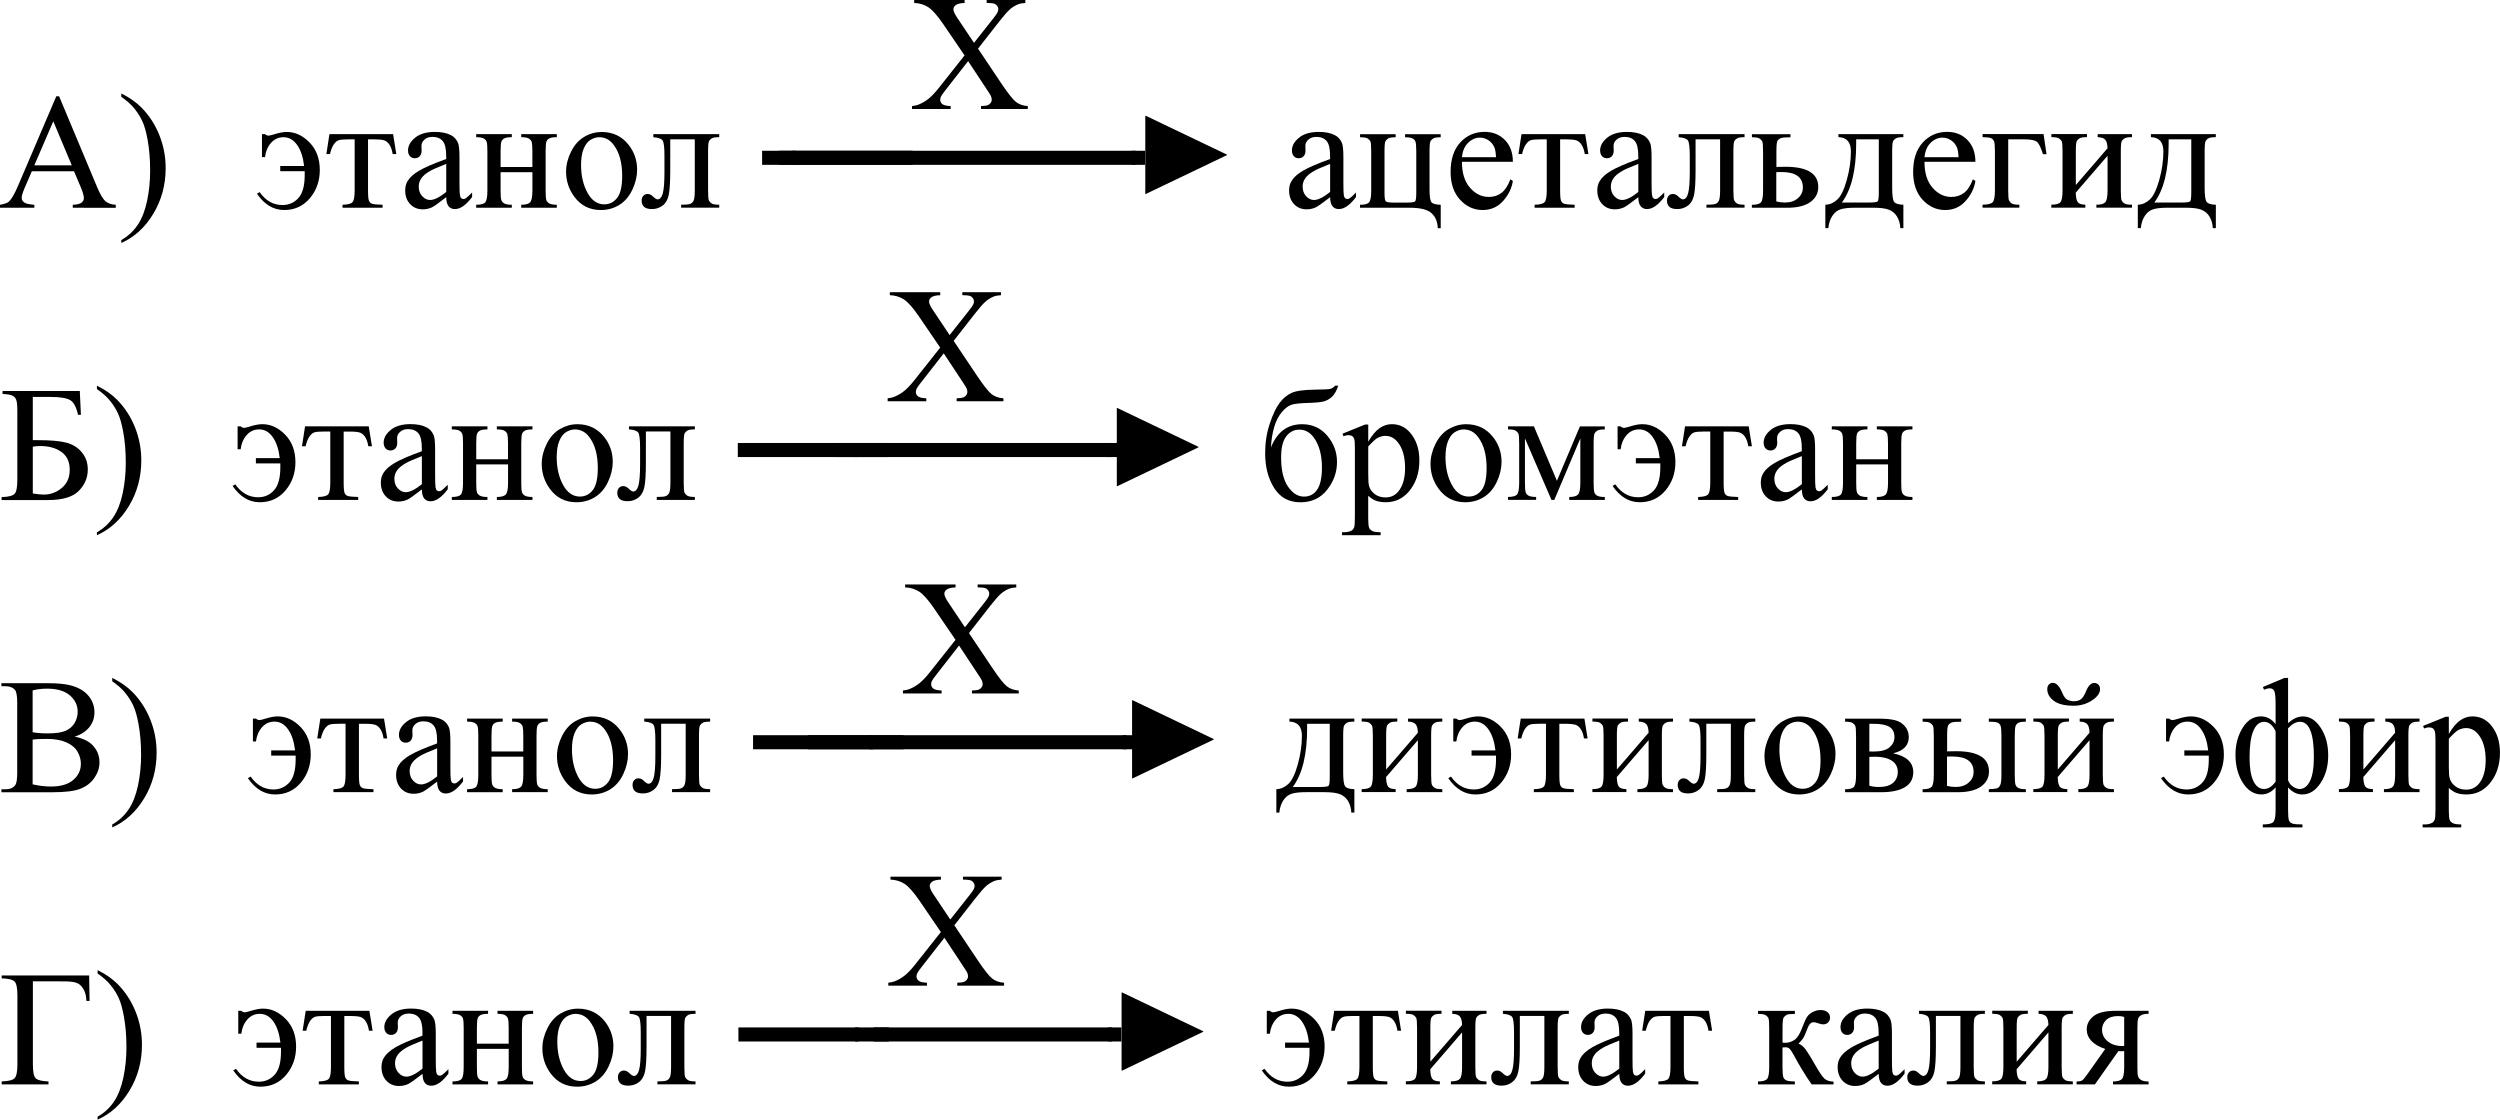 <?xml version="1.0" encoding="UTF-8"?> <svg xmlns="http://www.w3.org/2000/svg" xmlns:xlink="http://www.w3.org/1999/xlink" version="1.1" id="Слой_1" x="0px" y="0px" width="607.42px" height="272.04px" viewBox="0 0 607.42 272.04" style="enable-background:new 0 0 607.42 272.04;" xml:space="preserve"> <path d="M17.99,41.62H7.73l-1.8,4.18c-0.44,1.03-0.66,1.8-0.66,2.3c0,0.4,0.19,0.76,0.58,1.06c0.38,0.31,1.21,0.5,2.49,0.6v0.72H0 v-0.72c1.11-0.2,1.82-0.45,2.15-0.76c0.66-0.62,1.4-1.89,2.21-3.81l9.32-21.8h0.68l9.22,22.03c0.74,1.77,1.42,2.92,2.02,3.45 s1.45,0.82,2.53,0.89v0.72H17.68v-0.72c1.05-0.05,1.77-0.23,2.14-0.53c0.37-0.3,0.56-0.66,0.56-1.09c0-0.57-0.26-1.48-0.78-2.71 L17.99,41.62z M17.44,40.17l-4.49-10.7l-4.61,10.7H17.44z"></path> <path d="M29.47,23.53v-0.82c1.98,0.98,3.63,2.13,4.94,3.46c1.86,1.9,3.3,4.13,4.32,6.69s1.52,5.22,1.52,8 c0,4.04-0.99,7.72-2.98,11.04c-1.99,3.33-4.59,5.71-7.8,7.14v-0.72c1.6-0.9,2.92-2.11,3.96-3.64s1.8-3.48,2.3-5.84 s0.75-4.83,0.75-7.39c0-2.77-0.21-5.31-0.64-7.6c-0.33-1.8-0.73-3.24-1.22-4.32c-0.49-1.08-1.14-2.12-1.94-3.12 C31.87,25.4,30.8,24.44,29.47,23.53z"></path> <path d="M63.65,32.59h0.74c0.27,0.25,0.55,0.37,0.82,0.37c0.21,0,0.68-0.11,1.41-0.33c1.21-0.38,2.22-0.57,3.03-0.57 c2.06,0,3.91,0.86,5.57,2.57c1.65,1.71,2.48,3.94,2.48,6.67c0,2.67-0.81,4.96-2.42,6.87c-1.61,1.91-3.7,2.86-6.25,2.86 c-2.59,0-4.79-1.32-6.6-3.96l0.66-0.39c1.47,2.1,3.32,3.14,5.55,3.14c1.54,0,2.82-0.56,3.85-1.69c1.03-1.13,1.54-2.98,1.54-5.58 V41.6h-5.94v-1.27h5.8c-0.25-2.15-0.81-3.85-1.7-5.11c-0.89-1.26-1.99-1.88-3.3-1.88c-1.22,0-2.24,0.46-3.05,1.39 c-0.81,0.92-1.29,2.07-1.45,3.44h-0.74V32.59z"></path> <path d="M80.04,32.59h15.47l0.78,4.84h-0.88c-0.16-0.98-0.42-1.73-0.78-2.27c-0.36-0.53-0.78-0.89-1.25-1.05 c-0.47-0.17-1.27-0.25-2.4-0.25h-1.56v12.42c0,1.33,0.08,2.17,0.24,2.53c0.16,0.36,0.43,0.6,0.79,0.71s1.2,0.2,2.5,0.23v0.72h-9.73 v-0.72c1.25-0.03,2.05-0.23,2.41-0.61c0.36-0.38,0.54-1.33,0.54-2.87V33.86h-1.6c-1.12,0-1.88,0.07-2.29,0.21s-0.79,0.46-1.16,0.98 c-0.37,0.51-0.69,1.31-0.95,2.39H79.3L80.04,32.59z"></path> <path d="M108.42,47.91c-1.84,1.42-2.99,2.24-3.46,2.46c-0.7,0.33-1.45,0.49-2.25,0.49c-1.24,0-2.26-0.42-3.06-1.27 c-0.8-0.85-1.2-1.96-1.2-3.34c0-0.87,0.2-1.63,0.59-2.27c0.53-0.89,1.46-1.72,2.78-2.5s3.52-1.73,6.59-2.85v-0.7 c0-1.78-0.28-3.01-0.85-3.67s-1.39-1-2.47-1c-0.82,0-1.47,0.22-1.95,0.66c-0.5,0.44-0.74,0.95-0.74,1.52l0.04,1.13 c0,0.6-0.15,1.06-0.46,1.39c-0.31,0.33-0.71,0.49-1.2,0.49c-0.48,0-0.88-0.17-1.18-0.51c-0.31-0.34-0.46-0.8-0.46-1.39 c0-1.12,0.57-2.15,1.72-3.09s2.75-1.41,4.82-1.41c1.59,0,2.89,0.27,3.91,0.8c0.77,0.4,1.33,1.04,1.7,1.89 c0.23,0.56,0.35,1.71,0.35,3.44v6.07c0,1.71,0.03,2.75,0.1,3.13c0.07,0.38,0.17,0.64,0.32,0.77c0.15,0.13,0.32,0.2,0.52,0.2 c0.21,0,0.39-0.05,0.55-0.14c0.27-0.17,0.8-0.64,1.58-1.43v1.09c-1.46,1.95-2.85,2.93-4.18,2.93c-0.64,0-1.15-0.22-1.52-0.66 S108.43,48.97,108.42,47.91z M108.42,46.64v-6.82c-1.97,0.78-3.24,1.33-3.81,1.66c-1.03,0.57-1.76,1.17-2.21,1.8 s-0.66,1.31-0.66,2.05c0,0.94,0.28,1.72,0.84,2.33c0.56,0.62,1.2,0.93,1.93,0.93C105.5,48.59,106.8,47.94,108.42,46.64z"></path> <path d="M121.62,40.58h7.73v-3.79c0-1.13-0.05-1.87-0.14-2.22c-0.09-0.34-0.32-0.64-0.67-0.88c-0.36-0.24-0.99-0.36-1.9-0.36v-0.74 h8.65v0.74c-0.81,0-1.4,0.09-1.77,0.27c-0.37,0.18-0.62,0.45-0.75,0.79c-0.13,0.35-0.2,1.14-0.2,2.39v9.49 c0,1.13,0.05,1.88,0.15,2.25c0.1,0.36,0.33,0.66,0.71,0.89c0.38,0.23,1,0.34,1.86,0.34v0.72h-8.65v-0.72c1.08,0,1.8-0.2,2.17-0.6 c0.36-0.4,0.55-1.36,0.55-2.88v-4.43h-7.73v4.43c0,1.13,0.05,1.88,0.15,2.25c0.1,0.36,0.33,0.66,0.71,0.89 c0.38,0.23,1,0.34,1.86,0.34v0.72h-8.65v-0.72c1.16,0,1.9-0.21,2.23-0.63c0.33-0.42,0.49-1.37,0.49-2.84v-9.49 c0-1.13-0.05-1.88-0.15-2.25c-0.1-0.36-0.33-0.66-0.71-0.88c-0.38-0.22-1-0.33-1.86-0.33v-0.74h8.65v0.74 c-0.81,0-1.4,0.09-1.77,0.27c-0.37,0.18-0.62,0.45-0.75,0.79c-0.13,0.35-0.2,1.14-0.2,2.39V40.58z"></path> <path d="M146.19,32.07c2.71,0,4.88,1.03,6.52,3.09c1.39,1.76,2.09,3.78,2.09,6.05c0,1.6-0.38,3.22-1.15,4.86s-1.83,2.88-3.17,3.71 s-2.85,1.25-4.5,1.25c-2.7,0-4.84-1.07-6.43-3.22c-1.34-1.81-2.01-3.84-2.01-6.09c0-1.64,0.41-3.27,1.22-4.89s1.88-2.82,3.21-3.59 C143.3,32.45,144.71,32.07,146.19,32.07z M145.59,33.34c-0.69,0-1.38,0.21-2.08,0.62s-1.26,1.13-1.69,2.16 c-0.43,1.03-0.64,2.35-0.64,3.96c0,2.6,0.52,4.85,1.55,6.74c1.04,1.89,2.4,2.83,4.09,2.83c1.26,0,2.3-0.52,3.12-1.56 c0.82-1.04,1.23-2.83,1.23-5.37c0-3.18-0.68-5.68-2.05-7.5C148.2,33.96,147.02,33.34,145.59,33.34z"></path> <path d="M158.75,32.59h16v0.74c-0.89,0-1.47,0.09-1.77,0.26s-0.52,0.39-0.69,0.65c-0.17,0.26-0.25,1.11-0.25,2.54v9.49 c0,1.38,0.07,2.2,0.21,2.47c0.14,0.27,0.37,0.5,0.67,0.7c0.31,0.2,0.92,0.3,1.83,0.3v0.72h-9.26v-0.72c1,0,1.7-0.05,2.08-0.16 c0.38-0.1,0.69-0.35,0.91-0.75c0.22-0.4,0.33-1.25,0.33-2.57V33.86h-5.96v7.54c0,2.85-0.13,4.85-0.38,6.01s-0.75,2.01-1.5,2.56 c-0.75,0.55-1.6,0.83-2.57,0.83c-1.67,0-2.5-0.69-2.5-2.07c0-0.47,0.13-0.85,0.4-1.15c0.27-0.3,0.62-0.45,1.04-0.45 c0.46,0,0.88,0.19,1.27,0.57c0.51,0.5,0.89,0.74,1.15,0.74c0.59,0,1.01-0.49,1.28-1.47c0.27-0.98,0.4-2.71,0.4-5.17v-3.95 c0-2.03-0.15-3.27-0.44-3.71c-0.29-0.44-1.04-0.71-2.26-0.8V32.59z"></path> <path d="M193.39,40.05h-8.22v-3.42h8.22V40.05z"></path> <path d="M221.73,40.05h-29.22v-3.42h29.22V40.05z"></path> <path d="M237.63,11.82l5.68,8.48c1.58,2.34,2.74,3.83,3.51,4.44c0.76,0.62,1.73,0.96,2.9,1.03v0.72h-11.37v-0.72 c0.75-0.01,1.32-0.09,1.68-0.23c0.27-0.12,0.5-0.3,0.67-0.54c0.18-0.24,0.26-0.48,0.26-0.73c0-0.3-0.06-0.6-0.18-0.9 c-0.09-0.22-0.45-0.79-1.07-1.72l-4.49-6.8l-5.55,7.11c-0.59,0.76-0.94,1.26-1.05,1.51s-0.18,0.52-0.18,0.79 c0,0.42,0.18,0.76,0.53,1.04s1.02,0.43,2.01,0.47v0.72h-9.39v-0.72c0.66-0.06,1.24-0.2,1.72-0.41c0.81-0.34,1.58-0.79,2.3-1.37 c0.73-0.57,1.56-1.45,2.5-2.64l6.25-7.89l-5.21-7.64c-1.42-2.07-2.62-3.43-3.61-4.07s-2.13-0.99-3.42-1.03V0h12.25v0.72 c-1.04,0.04-1.75,0.21-2.14,0.51c-0.38,0.3-0.58,0.63-0.58,1c0,0.48,0.31,1.19,0.94,2.11l4.06,6.07l4.71-5.96 c0.55-0.7,0.88-1.18,1.01-1.45c0.12-0.26,0.19-0.53,0.19-0.8s-0.08-0.51-0.23-0.72c-0.2-0.27-0.44-0.47-0.74-0.58 c-0.3-0.11-0.92-0.17-1.86-0.19V0h9.39v0.72c-0.74,0.04-1.35,0.16-1.82,0.35c-0.7,0.3-1.35,0.7-1.93,1.21s-1.41,1.45-2.48,2.81 L237.63,11.82z"></path> <path d="M275.88,40.05h-86.61v-3.42h86.61V40.05z"></path> <path d="M278.22,40.05H275v-3.42h3.22V40.05z"></path> <path d="M278.27,28.13h0.12l19.72,9.44v0.12l-19.72,9.44h-0.12V28.13z"></path> <path d="M323.18,47.91c-1.84,1.42-2.99,2.24-3.46,2.46c-0.7,0.33-1.45,0.49-2.25,0.49c-1.24,0-2.26-0.42-3.06-1.27 c-0.8-0.85-1.2-1.96-1.2-3.34c0-0.87,0.2-1.63,0.59-2.27c0.53-0.89,1.46-1.72,2.78-2.5s3.52-1.73,6.59-2.85v-0.7 c0-1.78-0.28-3.01-0.85-3.67s-1.39-1-2.47-1c-0.82,0-1.47,0.22-1.95,0.66c-0.5,0.44-0.74,0.95-0.74,1.52l0.04,1.13 c0,0.6-0.15,1.06-0.46,1.39c-0.31,0.33-0.71,0.49-1.2,0.49c-0.48,0-0.88-0.17-1.18-0.51c-0.31-0.34-0.46-0.8-0.46-1.39 c0-1.12,0.57-2.15,1.72-3.09s2.75-1.41,4.82-1.41c1.59,0,2.89,0.27,3.91,0.8c0.77,0.4,1.33,1.04,1.7,1.89 c0.23,0.56,0.35,1.71,0.35,3.44v6.07c0,1.71,0.03,2.75,0.1,3.13c0.07,0.38,0.17,0.64,0.32,0.77c0.15,0.13,0.32,0.2,0.52,0.2 c0.21,0,0.39-0.05,0.55-0.14c0.27-0.17,0.8-0.64,1.58-1.43v1.09c-1.46,1.95-2.85,2.93-4.18,2.93c-0.64,0-1.15-0.22-1.52-0.66 S323.19,48.97,323.18,47.91z M323.18,46.64v-6.82c-1.97,0.78-3.24,1.33-3.81,1.66c-1.03,0.57-1.76,1.17-2.21,1.8 s-0.66,1.31-0.66,2.05c0,0.94,0.28,1.72,0.84,2.33c0.56,0.62,1.2,0.93,1.93,0.93C320.26,48.59,321.56,47.94,323.18,46.64z"></path> <path d="M350.05,49.76v5.68h-0.72c-0.04-1.52-0.54-2.73-1.49-3.62s-2.69-1.34-5.21-1.34h-12.19v-0.72c1.16,0,1.9-0.21,2.23-0.63 c0.33-0.42,0.49-1.37,0.49-2.84v-9.49c0-1.39-0.07-2.22-0.21-2.47s-0.36-0.48-0.66-0.68c-0.3-0.2-0.91-0.3-1.84-0.3v-0.74h8.65v0.74 c-0.87,0-1.46,0.09-1.76,0.26s-0.53,0.39-0.7,0.65c-0.17,0.26-0.25,1.11-0.25,2.54v10.1c0,1.13,0.1,1.8,0.3,2.01 c0.2,0.21,0.85,0.31,1.94,0.31h3.16c1.21,0,1.9-0.11,2.07-0.33c0.17-0.22,0.25-0.94,0.25-2.15v-9.94c0-1.24-0.07-2.03-0.2-2.39 c-0.13-0.36-0.38-0.62-0.76-0.8s-0.96-0.26-1.76-0.26v-0.74h8.65v0.74c-0.87,0-1.46,0.09-1.76,0.26s-0.53,0.39-0.7,0.65 c-0.17,0.26-0.25,1.11-0.25,2.54v9.2c0,1.68,0.15,2.71,0.45,3.11S348.84,49.71,350.05,49.76z"></path> <path d="M355.21,39.33c-0.01,2.66,0.63,4.74,1.93,6.25c1.3,1.51,2.83,2.27,4.59,2.27c1.17,0,2.19-0.32,3.06-0.97 s1.59-1.75,2.18-3.31l0.61,0.39c-0.27,1.78-1.07,3.41-2.38,4.87s-2.96,2.2-4.94,2.2c-2.15,0-3.99-0.84-5.52-2.51 c-1.53-1.67-2.29-3.92-2.29-6.75c0-3.06,0.78-5.45,2.35-7.16c1.57-1.71,3.54-2.57,5.91-2.57c2,0,3.65,0.66,4.94,1.98 c1.29,1.32,1.93,3.09,1.93,5.3H355.21z M355.21,38.2h8.28c-0.07-1.15-0.2-1.95-0.41-2.42c-0.33-0.73-0.81-1.3-1.46-1.72 c-0.64-0.42-1.32-0.62-2.02-0.62c-1.08,0-2.05,0.42-2.9,1.26S355.35,36.7,355.21,38.2z"></path> <path d="M369.68,32.59h15.47l0.78,4.84h-0.88c-0.16-0.98-0.42-1.73-0.78-2.27c-0.36-0.53-0.78-0.89-1.25-1.05 c-0.47-0.17-1.27-0.25-2.4-0.25h-1.56v12.42c0,1.33,0.08,2.17,0.24,2.53c0.16,0.36,0.43,0.6,0.79,0.71s1.2,0.2,2.5,0.23v0.72h-9.73 v-0.72c1.25-0.03,2.05-0.23,2.41-0.61c0.36-0.38,0.54-1.33,0.54-2.87V33.86h-1.6c-1.12,0-1.88,0.07-2.29,0.21s-0.79,0.46-1.16,0.98 c-0.37,0.51-0.69,1.31-0.95,2.39h-0.88L369.68,32.59z"></path> <path d="M398.06,47.91c-1.84,1.42-2.99,2.24-3.46,2.46c-0.7,0.33-1.45,0.49-2.25,0.49c-1.24,0-2.26-0.42-3.06-1.27 c-0.8-0.85-1.2-1.96-1.2-3.34c0-0.87,0.2-1.63,0.59-2.27c0.53-0.89,1.46-1.72,2.78-2.5s3.52-1.73,6.59-2.85v-0.7 c0-1.78-0.28-3.01-0.85-3.67s-1.39-1-2.47-1c-0.82,0-1.47,0.22-1.95,0.66c-0.5,0.44-0.74,0.95-0.74,1.52l0.04,1.13 c0,0.6-0.15,1.06-0.46,1.39c-0.31,0.33-0.71,0.49-1.2,0.49c-0.48,0-0.88-0.17-1.18-0.51c-0.31-0.34-0.46-0.8-0.46-1.39 c0-1.12,0.57-2.15,1.72-3.09s2.75-1.41,4.82-1.41c1.59,0,2.89,0.27,3.91,0.8c0.77,0.4,1.33,1.04,1.7,1.89 c0.23,0.56,0.35,1.71,0.35,3.44v6.07c0,1.71,0.03,2.75,0.1,3.13c0.07,0.38,0.17,0.64,0.32,0.77c0.15,0.13,0.32,0.2,0.52,0.2 c0.21,0,0.39-0.05,0.55-0.14c0.27-0.17,0.8-0.64,1.58-1.43v1.09c-1.46,1.95-2.85,2.93-4.18,2.93c-0.64,0-1.15-0.22-1.52-0.66 S398.07,48.97,398.06,47.91z M398.06,46.64v-6.82c-1.97,0.78-3.24,1.33-3.81,1.66c-1.03,0.57-1.76,1.17-2.21,1.8 s-0.66,1.31-0.66,2.05c0,0.94,0.28,1.72,0.84,2.33c0.56,0.62,1.2,0.93,1.93,0.93C395.14,48.59,396.45,47.94,398.06,46.64z"></path> <path d="M407.87,32.59h16v0.74c-0.89,0-1.47,0.09-1.77,0.26s-0.52,0.39-0.69,0.65c-0.17,0.26-0.25,1.11-0.25,2.54v9.49 c0,1.38,0.07,2.2,0.21,2.47c0.14,0.27,0.37,0.5,0.67,0.7c0.31,0.2,0.92,0.3,1.83,0.3v0.72h-9.26v-0.72c1,0,1.7-0.05,2.08-0.16 c0.38-0.1,0.69-0.35,0.91-0.75c0.22-0.4,0.33-1.25,0.33-2.57V33.86h-5.96v7.54c0,2.85-0.13,4.85-0.38,6.01s-0.75,2.01-1.5,2.56 c-0.75,0.55-1.6,0.83-2.57,0.83c-1.67,0-2.5-0.69-2.5-2.07c0-0.47,0.13-0.85,0.4-1.15c0.27-0.3,0.62-0.45,1.04-0.45 c0.46,0,0.88,0.19,1.27,0.57c0.51,0.5,0.89,0.74,1.15,0.74c0.59,0,1.01-0.49,1.28-1.47c0.27-0.98,0.4-2.71,0.4-5.17v-3.95 c0-2.03-0.15-3.27-0.44-3.71c-0.29-0.44-1.04-0.71-2.26-0.8V32.59z"></path> <path d="M431.58,40.56l2.23-0.04c5.31,0,7.97,1.64,7.97,4.92c0,1.52-0.65,2.74-1.94,3.66s-3.16,1.38-5.6,1.38h-8.59v-0.72 c1.16,0,1.9-0.21,2.23-0.63c0.33-0.42,0.49-1.37,0.49-2.84v-9.49c0-1.39-0.07-2.22-0.21-2.47s-0.36-0.48-0.66-0.68 c-0.3-0.2-0.91-0.3-1.84-0.3v-0.74h9.36v0.74c-1.29,0-2.08,0.08-2.38,0.22c-0.3,0.15-0.55,0.35-0.74,0.59 c-0.2,0.24-0.29,1.12-0.29,2.65V40.56z M431.58,48.94c0.69,0.18,1.38,0.27,2.07,0.27c1.3,0,2.36-0.34,3.17-1.04 c0.81-0.69,1.22-1.56,1.22-2.62c0-2.5-1.74-3.75-5.21-3.75c-0.3,0-0.72,0.01-1.25,0.02V48.94z"></path> <path d="M446.67,32.59h15.78v0.74c-0.89,0-1.47,0.09-1.77,0.26s-0.52,0.39-0.69,0.65c-0.17,0.26-0.25,1.11-0.25,2.54v8.85 c0,1.86,0.16,3,0.48,3.43c0.32,0.42,1.06,0.65,2.24,0.69v5.68h-0.74c-0.05-1.07-0.32-2-0.79-2.79s-1.14-1.35-1.98-1.68 s-2.1-0.49-3.75-0.49h-4.61c-1.43,0-2.55,0.13-3.36,0.38s-1.48,0.78-2.02,1.59s-0.87,1.8-0.99,2.99h-0.72v-5.68 c1.07-0.04,2.04-0.46,2.91-1.27c0.87-0.81,1.64-2.39,2.3-4.75c0.66-2.36,1-4.67,1-6.95c0-2.24-1.01-3.39-3.03-3.46V32.59z M450.99,33.86v1.07c0,6.39-1.16,11.15-3.48,14.28h6.64c1.2,0,1.89-0.1,2.07-0.3c0.18-0.2,0.27-0.95,0.27-2.24V33.86H450.99z"></path> <path d="M467.59,39.33c-0.01,2.66,0.63,4.74,1.93,6.25c1.3,1.51,2.83,2.27,4.59,2.27c1.17,0,2.19-0.32,3.06-0.97 s1.59-1.75,2.18-3.31l0.61,0.39c-0.27,1.78-1.07,3.41-2.38,4.87s-2.96,2.2-4.94,2.2c-2.15,0-3.99-0.84-5.52-2.51 c-1.53-1.67-2.29-3.92-2.29-6.75c0-3.06,0.78-5.45,2.35-7.16c1.57-1.71,3.54-2.57,5.91-2.57c2,0,3.65,0.66,4.94,1.98 c1.29,1.32,1.93,3.09,1.93,5.3H467.59z M467.59,38.2h8.28c-0.07-1.15-0.2-1.95-0.41-2.42c-0.33-0.73-0.81-1.3-1.46-1.72 c-0.64-0.42-1.32-0.62-2.02-0.62c-1.08,0-2.05,0.42-2.9,1.26S467.74,36.7,467.59,38.2z"></path> <path d="M496.52,32.59l0.72,4.88h-0.86c-0.5-1.61-0.99-2.62-1.49-3.02c-0.5-0.4-1.56-0.6-3.17-0.6h-3.79v12.42 c0,1.38,0.07,2.2,0.21,2.47c0.14,0.27,0.37,0.5,0.67,0.7c0.31,0.2,0.92,0.3,1.83,0.3v0.72h-8.95v-0.72c1.28-0.03,2.1-0.22,2.46-0.6 s0.55-1.33,0.55-2.88v-9.49c0-1.26-0.07-2.07-0.21-2.43c-0.14-0.36-0.39-0.62-0.75-0.77s-1.04-0.24-2.04-0.25v-0.74H496.52z"></path> <path d="M504.33,44.98l7.73-8.95c-0.03-1-0.21-1.7-0.57-2.09s-0.96-0.59-1.82-0.61v-0.74H518v0.74c-0.87,0-1.46,0.09-1.76,0.26 s-0.53,0.39-0.7,0.65c-0.17,0.26-0.25,1.11-0.25,2.54v9.49c0,1.38,0.07,2.2,0.21,2.47c0.14,0.27,0.37,0.5,0.67,0.7 c0.31,0.2,0.92,0.3,1.83,0.3v0.72h-8.65v-0.72c1.08,0,1.8-0.2,2.17-0.6c0.36-0.4,0.55-1.36,0.55-2.88v-8.42l-7.73,8.96 c0.03,1.11,0.18,1.87,0.47,2.29c0.29,0.42,0.91,0.63,1.86,0.64v0.72h-8.26v-0.72c1.16,0,1.9-0.21,2.23-0.63 c0.33-0.42,0.49-1.37,0.49-2.84v-9.49c0-1.39-0.07-2.22-0.21-2.47s-0.36-0.48-0.66-0.68c-0.3-0.2-0.91-0.3-1.84-0.3v-0.74h8.65v0.74 c-0.87,0-1.46,0.09-1.76,0.26s-0.53,0.39-0.7,0.65c-0.17,0.26-0.25,1.11-0.25,2.54V44.98z"></path> <path d="M522.59,32.59h15.78v0.74c-0.89,0-1.47,0.09-1.77,0.26s-0.52,0.39-0.69,0.65c-0.17,0.26-0.25,1.11-0.25,2.54v8.85 c0,1.86,0.16,3,0.48,3.43c0.32,0.42,1.06,0.65,2.24,0.69v5.68h-0.74c-0.05-1.07-0.32-2-0.79-2.79s-1.14-1.35-1.98-1.68 s-2.1-0.49-3.75-0.49h-4.61c-1.43,0-2.55,0.13-3.36,0.38s-1.48,0.78-2.02,1.59s-0.87,1.8-0.99,2.99h-0.72v-5.68 c1.07-0.04,2.04-0.46,2.91-1.27c0.87-0.81,1.64-2.39,2.3-4.75c0.66-2.36,1-4.67,1-6.95c0-2.24-1.01-3.39-3.03-3.46V32.59z M526.91,33.86v1.07c0,6.39-1.16,11.15-3.48,14.28h6.64c1.2,0,1.89-0.1,2.07-0.3c0.18-0.2,0.27-0.95,0.27-2.24V33.86H526.91z"></path> <path d="M19.39,95l0.27,5.78h-0.7c-0.42-1.88-1.06-3.07-1.92-3.57s-2.41-0.76-4.62-0.76H7.97v10.49h1.05c3.24,0,5.62,0.21,7.15,0.62 s2.76,1.19,3.72,2.35s1.44,2.55,1.44,4.18c0,1.97-0.73,3.69-2.19,5.18s-3.97,2.23-7.54,2.23H0.39v-0.72 c1.64-0.05,2.69-0.31,3.14-0.78s0.68-1.58,0.68-3.32V99.82c0-1.34-0.09-2.25-0.28-2.71s-0.5-0.8-0.93-1s-1.22-0.33-2.38-0.39V95 H19.39z M7.97,119.9c1.15,0.18,2.04,0.27,2.68,0.27c1.6,0,3.05-0.53,4.35-1.6s1.94-2.55,1.94-4.43c0-1.95-0.68-3.4-2.03-4.35 s-3.07-1.42-5.16-1.42c-0.59,0-1.18,0.05-1.78,0.16V119.9z"></path> <path d="M23.55,94.53v-0.82c1.98,0.98,3.63,2.13,4.94,3.46c1.86,1.9,3.3,4.13,4.32,6.69s1.52,5.22,1.52,8 c0,4.04-0.99,7.72-2.98,11.04s-4.59,5.71-7.8,7.14v-0.72c1.6-0.9,2.92-2.11,3.96-3.64s1.8-3.48,2.3-5.84s0.75-4.83,0.75-7.39 c0-2.77-0.21-5.31-0.64-7.6c-0.33-1.8-0.73-3.24-1.22-4.32s-1.14-2.12-1.94-3.12S24.88,95.44,23.55,94.53z"></path> <path d="M57.73,103.59h0.74c0.27,0.25,0.55,0.37,0.82,0.37c0.21,0,0.68-0.11,1.41-0.33c1.21-0.38,2.22-0.57,3.03-0.57 c2.06,0,3.91,0.86,5.57,2.57s2.48,3.94,2.48,6.67c0,2.67-0.81,4.96-2.42,6.87s-3.7,2.86-6.25,2.86c-2.59,0-4.79-1.32-6.6-3.96 l0.66-0.39c1.47,2.1,3.32,3.14,5.55,3.14c1.54,0,2.82-0.56,3.85-1.69s1.54-2.99,1.54-5.58v-0.96h-5.94v-1.27h5.8 c-0.25-2.15-0.81-3.85-1.7-5.11s-1.99-1.88-3.3-1.88c-1.22,0-2.24,0.46-3.05,1.39s-1.29,2.07-1.45,3.44h-0.74V103.59z"></path> <path d="M74.12,103.59h15.47l0.78,4.84h-0.88c-0.16-0.98-0.42-1.73-0.78-2.27s-0.78-0.89-1.25-1.05s-1.27-0.25-2.4-0.25H83.5v12.42 c0,1.33,0.08,2.17,0.24,2.53s0.43,0.6,0.79,0.71s1.2,0.2,2.5,0.23v0.72H77.3v-0.72c1.25-0.03,2.05-0.23,2.41-0.61 s0.54-1.33,0.54-2.87v-12.42h-1.6c-1.12,0-1.88,0.07-2.29,0.21s-0.79,0.46-1.16,0.98s-0.69,1.31-0.95,2.39h-0.88L74.12,103.59z"></path> <path d="M102.5,118.91c-1.84,1.42-2.99,2.24-3.46,2.46c-0.7,0.33-1.45,0.49-2.25,0.49c-1.24,0-2.26-0.42-3.06-1.27 s-1.2-1.96-1.2-3.34c0-0.87,0.2-1.63,0.59-2.27c0.53-0.89,1.46-1.72,2.78-2.5s3.52-1.73,6.59-2.85v-0.7c0-1.78-0.28-3.01-0.85-3.67 s-1.39-1-2.47-1c-0.82,0-1.47,0.22-1.95,0.66c-0.5,0.44-0.74,0.95-0.74,1.52l0.04,1.13c0,0.6-0.15,1.06-0.46,1.39 s-0.71,0.49-1.2,0.49c-0.48,0-0.88-0.17-1.18-0.51s-0.46-0.8-0.46-1.39c0-1.12,0.57-2.15,1.72-3.09s2.75-1.41,4.82-1.41 c1.59,0,2.89,0.27,3.91,0.8c0.77,0.4,1.33,1.04,1.7,1.89c0.23,0.56,0.35,1.71,0.35,3.44v6.07c0,1.71,0.03,2.75,0.1,3.13 s0.17,0.64,0.32,0.77s0.32,0.2,0.52,0.2c0.21,0,0.39-0.05,0.55-0.14c0.27-0.17,0.8-0.64,1.58-1.43v1.09 c-1.46,1.95-2.85,2.93-4.18,2.93c-0.64,0-1.15-0.22-1.52-0.66S102.51,119.97,102.5,118.91z M102.5,117.64v-6.82 c-1.97,0.78-3.24,1.33-3.81,1.66c-1.03,0.57-1.76,1.17-2.21,1.8s-0.66,1.31-0.66,2.05c0,0.94,0.28,1.72,0.84,2.33 s1.2,0.93,1.93,0.93C99.58,119.59,100.89,118.94,102.5,117.64z"></path> <path d="M115.7,111.58h7.73v-3.79c0-1.13-0.05-1.87-0.14-2.22s-0.32-0.64-0.67-0.88s-0.99-0.36-1.9-0.36v-0.74h8.65v0.74 c-0.81,0-1.4,0.09-1.77,0.27s-0.62,0.45-0.75,0.79s-0.2,1.14-0.2,2.39v9.49c0,1.13,0.05,1.88,0.15,2.25s0.33,0.66,0.71,0.89 s1,0.34,1.86,0.34v0.72h-8.65v-0.72c1.08,0,1.8-0.2,2.17-0.6s0.55-1.36,0.55-2.88v-4.43h-7.73v4.43c0,1.13,0.05,1.88,0.15,2.25 s0.33,0.66,0.71,0.89s1,0.34,1.86,0.34v0.72h-8.65v-0.72c1.16,0,1.9-0.21,2.23-0.63s0.49-1.37,0.49-2.84v-9.49 c0-1.13-0.05-1.88-0.15-2.25s-0.33-0.66-0.71-0.88s-1-0.33-1.86-0.33v-0.74h8.65v0.74c-0.81,0-1.4,0.09-1.77,0.27 s-0.62,0.45-0.75,0.79s-0.2,1.14-0.2,2.39V111.58z"></path> <path d="M140.27,103.07c2.71,0,4.88,1.03,6.52,3.09c1.39,1.76,2.09,3.78,2.09,6.05c0,1.6-0.38,3.22-1.15,4.86s-1.83,2.88-3.17,3.71 s-2.85,1.25-4.5,1.25c-2.7,0-4.84-1.07-6.43-3.22c-1.34-1.81-2.01-3.84-2.01-6.09c0-1.64,0.41-3.27,1.22-4.89s1.88-2.82,3.21-3.59 S138.79,103.07,140.27,103.07z M139.67,104.34c-0.69,0-1.38,0.21-2.08,0.62s-1.26,1.13-1.69,2.16s-0.64,2.35-0.64,3.96 c0,2.6,0.52,4.85,1.55,6.74s2.4,2.83,4.09,2.83c1.26,0,2.3-0.52,3.12-1.56s1.23-2.83,1.23-5.37c0-3.18-0.68-5.68-2.05-7.5 C142.28,104.96,141.1,104.34,139.67,104.34z"></path> <path d="M152.83,103.59h16v0.74c-0.89,0-1.47,0.09-1.77,0.26s-0.52,0.39-0.69,0.65s-0.25,1.11-0.25,2.54v9.49 c0,1.38,0.07,2.2,0.21,2.47s0.37,0.5,0.67,0.7s0.92,0.3,1.83,0.3v0.72h-9.26v-0.72c1,0,1.7-0.05,2.08-0.16s0.69-0.35,0.91-0.75 s0.33-1.25,0.33-2.57v-12.42h-5.96v7.54c0,2.85-0.13,4.85-0.38,6.01s-0.75,2-1.5,2.56s-1.6,0.83-2.57,0.83 c-1.67,0-2.5-0.69-2.5-2.07c0-0.47,0.13-0.85,0.4-1.15s0.62-0.45,1.04-0.45c0.46,0,0.88,0.19,1.27,0.57 c0.51,0.5,0.89,0.74,1.15,0.74c0.59,0,1.01-0.49,1.28-1.47s0.4-2.71,0.4-5.17v-3.95c0-2.03-0.15-3.27-0.44-3.71s-1.04-0.71-2.26-0.8 V103.59z"></path> <path d="M208.48,111.05h-29.22v-3.42h29.22V111.05z"></path> <path d="M215.82,111.05h-8.22v-3.42h8.22V111.05z"></path> <path d="M231.71,82.82l5.68,8.48c1.58,2.34,2.74,3.83,3.51,4.44s1.73,0.96,2.9,1.03v0.72h-11.37v-0.72 c0.75-0.01,1.32-0.09,1.68-0.23c0.27-0.12,0.5-0.3,0.67-0.54s0.26-0.49,0.26-0.73c0-0.3-0.06-0.6-0.18-0.9 c-0.09-0.22-0.45-0.79-1.07-1.72l-4.49-6.8l-5.55,7.11c-0.59,0.75-0.94,1.26-1.05,1.51s-0.18,0.52-0.18,0.79 c0,0.42,0.18,0.76,0.53,1.04s1.02,0.43,2.01,0.47v0.72h-9.39v-0.72c0.66-0.07,1.24-0.2,1.72-0.41c0.81-0.34,1.58-0.79,2.3-1.37 s1.56-1.45,2.5-2.64l6.25-7.89l-5.21-7.64c-1.42-2.07-2.62-3.43-3.61-4.07s-2.13-0.99-3.42-1.03V71h12.25v0.72 c-1.04,0.04-1.75,0.21-2.14,0.51s-0.58,0.63-0.58,1c0,0.48,0.31,1.18,0.94,2.11l4.06,6.07l4.71-5.96c0.55-0.7,0.88-1.18,1.01-1.45 s0.19-0.53,0.19-0.8s-0.08-0.51-0.23-0.72c-0.2-0.27-0.44-0.47-0.74-0.58s-0.92-0.17-1.86-0.19V71h9.39v0.72 c-0.74,0.04-1.35,0.16-1.82,0.35c-0.7,0.3-1.35,0.7-1.93,1.21s-1.41,1.45-2.48,2.81L231.71,82.82z"></path> <path d="M269.96,111.05h-66.7v-3.42h66.7V111.05z"></path> <path d="M272.3,111.05h-3.22v-3.42h3.22V111.05z"></path> <path d="M271.35,99.13h0.12l19.72,9.44v0.12l-19.72,9.44h-0.12V99.13z"></path> <path d="M308.8,108.71c1.5-3.76,4.02-5.64,7.58-5.64c2.49,0,4.52,0.93,6.1,2.79s2.37,3.99,2.37,6.39c0,2.47-0.8,4.72-2.4,6.75 s-3.77,3.04-6.5,3.04c-2.79,0-4.91-1.16-6.37-3.47s-2.19-5.13-2.19-8.45c0-2.58,0.38-4.98,1.13-7.22s1.55-3.9,2.38-5.01 s1.8-1.91,2.89-2.42s3.03-0.77,5.8-0.8c1.99-0.03,3.2-0.08,3.61-0.18s0.81-0.35,1.19-0.78h0.76c-0.43,1.28-0.95,2.19-1.56,2.73 s-1.27,0.92-1.97,1.1s-1.96,0.31-3.77,0.36c-1.95,0.05-3.3,0.2-4.05,0.44s-1.53,0.83-2.33,1.76s-1.44,2.15-1.88,3.66 S308.88,106.93,308.8,108.71z M315.72,104.39c-1.3,0-2.37,0.54-3.2,1.62s-1.25,2.78-1.25,5.1c0,3.14,0.56,5.51,1.68,7.13 s2.42,2.42,3.89,2.42c1.35,0,2.42-0.56,3.19-1.69s1.16-2.93,1.16-5.4c0-2.63-0.51-4.82-1.52-6.56S317.33,104.39,315.72,104.39z"></path> <path d="M326.19,105.37l5.51-2.23h0.74v4.18c0.92-1.58,1.85-2.68,2.78-3.31s1.91-0.95,2.94-0.95c1.8,0,3.29,0.7,4.49,2.11 c1.47,1.72,2.21,3.96,2.21,6.72c0,3.09-0.89,5.64-2.66,7.66c-1.46,1.65-3.29,2.48-5.51,2.48c-0.96,0-1.8-0.14-2.5-0.41 c-0.52-0.2-1.11-0.59-1.76-1.17v5.45c0,1.22,0.08,2,0.22,2.33s0.41,0.6,0.78,0.79s1.04,0.29,2.02,0.29v0.72h-9.38v-0.72h0.49 c0.72,0.01,1.33-0.12,1.84-0.41c0.25-0.14,0.44-0.37,0.58-0.69s0.21-1.13,0.21-2.43v-16.91c0-1.16-0.05-1.89-0.16-2.21 s-0.27-0.55-0.5-0.7s-0.54-0.23-0.93-0.23c-0.31,0-0.71,0.09-1.19,0.27L326.19,105.37z M332.44,108.48v6.68 c0,1.45,0.06,2.4,0.18,2.85c0.18,0.75,0.63,1.42,1.34,1.99s1.6,0.86,2.69,0.86c1.3,0,2.36-0.51,3.16-1.52 c1.05-1.33,1.58-3.2,1.58-5.61c0-2.73-0.6-4.84-1.8-6.31c-0.83-1.02-1.82-1.52-2.97-1.52c-0.62,0-1.24,0.16-1.86,0.47 C334.29,106.6,333.52,107.3,332.44,108.48z"></path> <path d="M356.22,103.07c2.71,0,4.88,1.03,6.52,3.09c1.39,1.76,2.09,3.78,2.09,6.05c0,1.6-0.38,3.22-1.15,4.86s-1.83,2.88-3.17,3.71 s-2.85,1.25-4.5,1.25c-2.7,0-4.84-1.07-6.43-3.22c-1.34-1.81-2.01-3.84-2.01-6.09c0-1.64,0.41-3.27,1.22-4.89s1.88-2.82,3.21-3.59 S354.74,103.07,356.22,103.07z M355.62,104.34c-0.69,0-1.38,0.21-2.08,0.62s-1.26,1.13-1.69,2.16s-0.64,2.35-0.64,3.96 c0,2.6,0.52,4.85,1.55,6.74s2.4,2.83,4.09,2.83c1.26,0,2.3-0.52,3.12-1.56s1.23-2.83,1.23-5.37c0-3.18-0.68-5.68-2.05-7.5 C358.23,104.96,357.05,104.34,355.62,104.34z"></path> <path d="M378.28,116.82l5.59-13.22h6.04v0.74c-0.89,0-1.47,0.09-1.77,0.26s-0.52,0.39-0.69,0.65s-0.25,1.11-0.25,2.54v9.49 c0,1.24,0.06,2.03,0.19,2.39s0.38,0.63,0.76,0.81s0.97,0.27,1.77,0.27v0.72h-8.65v-0.72c1.07,0,1.78-0.2,2.15-0.6 s0.55-1.36,0.55-2.88v-10.76l-6.33,14.96h-0.68l-6.45-14.96v10.76c0,1.24,0.07,2.03,0.2,2.39s0.38,0.63,0.76,0.81 s0.96,0.27,1.76,0.27v0.72h-6.84v-0.72c1.16,0,1.9-0.21,2.23-0.63s0.49-1.37,0.49-2.84v-9.49c0-1.39-0.07-2.22-0.21-2.47 s-0.36-0.48-0.66-0.68s-0.91-0.3-1.84-0.3v-0.74h6.29L378.28,116.82z"></path> <path d="M393.02,103.59h0.74c0.27,0.25,0.55,0.37,0.82,0.37c0.21,0,0.68-0.11,1.41-0.33c1.21-0.38,2.22-0.57,3.03-0.57 c2.06,0,3.91,0.86,5.57,2.57s2.48,3.94,2.48,6.67c0,2.67-0.81,4.96-2.42,6.87s-3.7,2.86-6.25,2.86c-2.59,0-4.79-1.32-6.6-3.96 l0.66-0.39c1.47,2.1,3.32,3.14,5.55,3.14c1.54,0,2.82-0.56,3.85-1.69s1.54-2.99,1.54-5.58v-0.96h-5.94v-1.27h5.8 c-0.25-2.15-0.81-3.85-1.7-5.11s-1.99-1.88-3.3-1.88c-1.22,0-2.24,0.46-3.05,1.39s-1.29,2.07-1.45,3.44h-0.74V103.59z"></path> <path d="M409.41,103.59h15.47l0.78,4.84h-0.88c-0.16-0.98-0.42-1.73-0.78-2.27s-0.78-0.89-1.25-1.05s-1.27-0.25-2.4-0.25h-1.56 v12.42c0,1.33,0.08,2.17,0.24,2.53s0.43,0.6,0.79,0.71s1.2,0.2,2.5,0.23v0.72h-9.73v-0.72c1.25-0.03,2.05-0.23,2.41-0.61 s0.54-1.33,0.54-2.87v-12.42h-1.6c-1.12,0-1.88,0.07-2.29,0.21s-0.79,0.46-1.16,0.98s-0.69,1.31-0.95,2.39h-0.88L409.41,103.59z"></path> <path d="M437.79,118.91c-1.84,1.42-2.99,2.24-3.46,2.46c-0.7,0.33-1.45,0.49-2.25,0.49c-1.24,0-2.26-0.42-3.06-1.27 s-1.2-1.96-1.2-3.34c0-0.87,0.2-1.63,0.59-2.27c0.53-0.89,1.46-1.72,2.78-2.5s3.52-1.73,6.59-2.85v-0.7c0-1.78-0.28-3.01-0.85-3.67 s-1.39-1-2.47-1c-0.82,0-1.47,0.22-1.95,0.66c-0.5,0.44-0.74,0.95-0.74,1.52l0.04,1.13c0,0.6-0.15,1.06-0.46,1.39 s-0.71,0.49-1.2,0.49c-0.48,0-0.88-0.17-1.18-0.51s-0.46-0.8-0.46-1.39c0-1.12,0.57-2.15,1.72-3.09s2.75-1.41,4.82-1.41 c1.59,0,2.89,0.27,3.91,0.8c0.77,0.4,1.33,1.04,1.7,1.89c0.23,0.56,0.35,1.71,0.35,3.44v6.07c0,1.71,0.03,2.75,0.1,3.13 s0.17,0.64,0.32,0.77s0.32,0.2,0.52,0.2c0.21,0,0.39-0.05,0.55-0.14c0.27-0.17,0.8-0.64,1.58-1.43v1.09 c-1.46,1.95-2.85,2.93-4.18,2.93c-0.64,0-1.15-0.22-1.52-0.66S437.8,119.97,437.79,118.91z M437.79,117.64v-6.82 c-1.97,0.78-3.24,1.33-3.81,1.66c-1.03,0.57-1.76,1.17-2.21,1.8s-0.66,1.31-0.66,2.05c0,0.94,0.28,1.72,0.84,2.33 s1.2,0.93,1.93,0.93C434.87,119.59,436.17,118.94,437.79,117.64z"></path> <path d="M450.99,111.58h7.73v-3.79c0-1.13-0.05-1.87-0.14-2.22s-0.32-0.64-0.67-0.88s-0.99-0.36-1.9-0.36v-0.74h8.65v0.74 c-0.81,0-1.4,0.09-1.77,0.27s-0.62,0.45-0.75,0.79s-0.2,1.14-0.2,2.39v9.49c0,1.13,0.05,1.88,0.15,2.25s0.33,0.66,0.71,0.89 s1,0.34,1.86,0.34v0.72h-8.65v-0.72c1.08,0,1.8-0.2,2.17-0.6s0.55-1.36,0.55-2.88v-4.43h-7.73v4.43c0,1.13,0.05,1.88,0.15,2.25 s0.33,0.66,0.71,0.89s1,0.34,1.86,0.34v0.72h-8.65v-0.72c1.16,0,1.9-0.21,2.23-0.63s0.49-1.37,0.49-2.84v-9.49 c0-1.13-0.05-1.88-0.15-2.25s-0.33-0.66-0.71-0.88s-1-0.33-1.86-0.33v-0.74h8.65v0.74c-0.81,0-1.4,0.09-1.77,0.27 s-0.62,0.45-0.75,0.79s-0.2,1.14-0.2,2.39V111.58z"></path> <path d="M18.16,178.97c1.84,0.39,3.21,1.02,4.12,1.88c1.26,1.2,1.89,2.66,1.89,4.39c0,1.32-0.42,2.58-1.25,3.78 s-1.98,2.08-3.43,2.64s-3.67,0.83-6.65,0.83H0.35v-0.72h1c1.11,0,1.9-0.35,2.38-1.05c0.3-0.46,0.45-1.43,0.45-2.91v-17.11 c0-1.64-0.19-2.68-0.57-3.11c-0.51-0.57-1.26-0.86-2.27-0.86h-1V166H11.8c2.14,0,3.85,0.16,5.14,0.47c1.95,0.47,3.44,1.3,4.47,2.49 s1.54,2.56,1.54,4.11c0,1.33-0.4,2.52-1.21,3.56S19.74,178.46,18.16,178.97z M7.93,177.91c0.48,0.09,1.03,0.16,1.65,0.21 s1.3,0.07,2.04,0.07c1.9,0,3.33-0.21,4.29-0.62s1.69-1.04,2.2-1.88s0.76-1.77,0.76-2.77c0-1.55-0.63-2.87-1.89-3.96 s-3.11-1.64-5.53-1.64c-1.3,0-2.47,0.14-3.52,0.43V177.91z M7.93,190.57c1.51,0.35,3,0.53,4.47,0.53c2.36,0,4.15-0.53,5.39-1.59 s1.86-2.37,1.86-3.94c0-1.03-0.28-2.02-0.84-2.97s-1.47-1.7-2.73-2.25s-2.83-0.82-4.69-0.82c-0.81,0-1.5,0.01-2.07,0.04 s-1.04,0.07-1.39,0.14V190.57z"></path> <path d="M27.27,165.53v-0.82c1.98,0.98,3.63,2.13,4.94,3.46c1.86,1.9,3.3,4.13,4.32,6.69s1.52,5.22,1.52,8 c0,4.04-0.99,7.72-2.98,11.04s-4.59,5.71-7.8,7.14v-0.72c1.6-0.9,2.92-2.11,3.96-3.64s1.8-3.48,2.3-5.84s0.75-4.83,0.75-7.39 c0-2.77-0.21-5.31-0.64-7.6c-0.33-1.8-0.73-3.24-1.22-4.32s-1.14-2.12-1.94-3.12S28.59,166.44,27.27,165.53z"></path> <path d="M61.45,174.59h0.74c0.27,0.25,0.55,0.37,0.82,0.37c0.21,0,0.68-0.11,1.41-0.33c1.21-0.38,2.22-0.57,3.03-0.57 c2.06,0,3.91,0.86,5.57,2.57s2.48,3.94,2.48,6.67c0,2.67-0.81,4.96-2.42,6.87s-3.7,2.86-6.25,2.86c-2.59,0-4.79-1.32-6.6-3.96 l0.66-0.39c1.47,2.1,3.32,3.14,5.55,3.14c1.54,0,2.82-0.56,3.85-1.69s1.54-2.99,1.54-5.58v-0.96h-5.94v-1.27h5.8 c-0.25-2.15-0.81-3.85-1.7-5.11s-1.99-1.88-3.3-1.88c-1.22,0-2.24,0.46-3.05,1.39s-1.29,2.07-1.45,3.44h-0.74V174.59z"></path> <path d="M77.83,174.59H93.3l0.78,4.84H93.2c-0.16-0.98-0.42-1.73-0.78-2.27s-0.78-0.89-1.25-1.05s-1.27-0.25-2.4-0.25h-1.56v12.42 c0,1.33,0.08,2.17,0.24,2.53s0.43,0.6,0.79,0.71s1.2,0.2,2.5,0.23v0.72h-9.73v-0.72c1.25-0.03,2.05-0.23,2.41-0.61 s0.54-1.33,0.54-2.87v-12.42h-1.6c-1.12,0-1.88,0.07-2.29,0.21s-0.79,0.46-1.16,0.98s-0.69,1.31-0.95,2.39h-0.88L77.83,174.59z"></path> <path d="M106.21,189.91c-1.84,1.42-2.99,2.24-3.46,2.46c-0.7,0.33-1.45,0.49-2.25,0.49c-1.24,0-2.26-0.42-3.06-1.27 s-1.2-1.96-1.2-3.34c0-0.87,0.2-1.63,0.59-2.27c0.53-0.89,1.46-1.72,2.78-2.5s3.52-1.73,6.59-2.85v-0.7c0-1.78-0.28-3.01-0.85-3.67 s-1.39-1-2.47-1c-0.82,0-1.47,0.22-1.95,0.66c-0.5,0.44-0.74,0.95-0.74,1.52l0.04,1.13c0,0.6-0.15,1.06-0.46,1.39 s-0.71,0.49-1.2,0.49c-0.48,0-0.88-0.17-1.18-0.51s-0.46-0.8-0.46-1.39c0-1.12,0.57-2.15,1.72-3.09s2.75-1.41,4.82-1.41 c1.59,0,2.89,0.27,3.91,0.8c0.77,0.4,1.33,1.04,1.7,1.89c0.23,0.56,0.35,1.71,0.35,3.44v6.07c0,1.71,0.03,2.75,0.1,3.13 s0.17,0.64,0.32,0.77s0.32,0.2,0.52,0.2c0.21,0,0.39-0.05,0.55-0.14c0.27-0.17,0.8-0.64,1.58-1.43v1.09 c-1.46,1.95-2.85,2.93-4.18,2.93c-0.64,0-1.15-0.22-1.52-0.66S106.22,190.97,106.21,189.91z M106.21,188.64v-6.82 c-1.97,0.78-3.24,1.33-3.81,1.66c-1.03,0.57-1.76,1.17-2.21,1.8s-0.66,1.31-0.66,2.05c0,0.94,0.28,1.72,0.84,2.33 s1.2,0.93,1.93,0.93C103.29,190.59,104.6,189.94,106.21,188.64z"></path> <path d="M119.41,182.58h7.73v-3.79c0-1.13-0.05-1.87-0.14-2.22s-0.32-0.64-0.67-0.88s-0.99-0.36-1.9-0.36v-0.74h8.65v0.74 c-0.81,0-1.4,0.09-1.77,0.27s-0.62,0.45-0.75,0.79s-0.2,1.14-0.2,2.39v9.49c0,1.13,0.05,1.88,0.15,2.25s0.33,0.66,0.71,0.89 s1,0.34,1.86,0.34v0.72h-8.65v-0.72c1.08,0,1.8-0.2,2.17-0.6s0.55-1.36,0.55-2.88v-4.43h-7.73v4.43c0,1.13,0.05,1.88,0.15,2.25 s0.33,0.66,0.71,0.89s1,0.34,1.86,0.34v0.72h-8.65v-0.72c1.16,0,1.9-0.21,2.23-0.63s0.49-1.37,0.49-2.84v-9.49 c0-1.13-0.05-1.88-0.15-2.25s-0.33-0.66-0.71-0.88s-1-0.33-1.86-0.33v-0.74h8.65v0.74c-0.81,0-1.4,0.09-1.77,0.27 s-0.62,0.45-0.75,0.79s-0.2,1.14-0.2,2.39V182.58z"></path> <path d="M143.98,174.07c2.71,0,4.88,1.03,6.52,3.09c1.39,1.76,2.09,3.78,2.09,6.05c0,1.6-0.38,3.22-1.15,4.86s-1.83,2.88-3.17,3.71 s-2.85,1.25-4.5,1.25c-2.7,0-4.84-1.07-6.43-3.22c-1.34-1.81-2.01-3.84-2.01-6.09c0-1.64,0.41-3.27,1.22-4.89s1.88-2.82,3.21-3.59 S142.5,174.07,143.98,174.07z M143.38,175.34c-0.69,0-1.38,0.21-2.08,0.62s-1.26,1.13-1.69,2.16s-0.64,2.35-0.64,3.96 c0,2.6,0.52,4.85,1.55,6.74s2.4,2.83,4.09,2.83c1.26,0,2.3-0.52,3.12-1.56s1.23-2.83,1.23-5.37c0-3.18-0.68-5.68-2.05-7.5 C145.99,175.96,144.81,175.34,143.38,175.34z"></path> <path d="M156.54,174.59h16v0.74c-0.89,0-1.47,0.09-1.77,0.26s-0.52,0.39-0.69,0.65s-0.25,1.11-0.25,2.54v9.49 c0,1.38,0.07,2.2,0.21,2.47s0.37,0.5,0.67,0.7s0.92,0.3,1.83,0.3v0.72h-9.26v-0.72c1,0,1.7-0.05,2.08-0.16s0.69-0.35,0.91-0.75 s0.33-1.25,0.33-2.57v-12.42h-5.96v7.54c0,2.85-0.13,4.85-0.38,6.01s-0.75,2-1.5,2.56s-1.6,0.83-2.57,0.83 c-1.67,0-2.5-0.69-2.5-2.07c0-0.47,0.13-0.85,0.4-1.15s0.62-0.45,1.04-0.45c0.46,0,0.88,0.19,1.27,0.57 c0.51,0.5,0.89,0.74,1.15,0.74c0.59,0,1.01-0.49,1.28-1.47s0.4-2.71,0.4-5.17v-3.95c0-2.03-0.15-3.27-0.44-3.71s-1.04-0.71-2.26-0.8 V174.59z"></path> <path d="M212.19,182.05h-29.22v-3.42h29.22V182.05z"></path> <path d="M219.53,182.05h-8.22v-3.42h8.22V182.05z"></path> <path d="M235.43,153.82l5.68,8.48c1.58,2.34,2.74,3.83,3.51,4.44s1.73,0.96,2.9,1.03v0.72h-11.37v-0.72 c0.75-0.01,1.32-0.09,1.68-0.23c0.27-0.12,0.5-0.3,0.67-0.54s0.26-0.49,0.26-0.73c0-0.3-0.06-0.6-0.18-0.9 c-0.09-0.22-0.45-0.79-1.07-1.72l-4.49-6.8l-5.55,7.11c-0.59,0.75-0.94,1.26-1.05,1.51s-0.18,0.52-0.18,0.79 c0,0.42,0.18,0.76,0.53,1.04s1.02,0.43,2.01,0.47v0.72h-9.39v-0.72c0.66-0.07,1.24-0.2,1.72-0.41c0.81-0.34,1.58-0.79,2.3-1.37 s1.56-1.45,2.5-2.64l6.25-7.89l-5.21-7.64c-1.42-2.07-2.62-3.43-3.61-4.07s-2.13-0.99-3.42-1.03V142h12.25v0.72 c-1.04,0.04-1.75,0.21-2.14,0.51s-0.58,0.63-0.58,1c0,0.48,0.31,1.18,0.94,2.11l4.06,6.07l4.71-5.96c0.55-0.7,0.88-1.18,1.01-1.45 s0.19-0.53,0.19-0.8s-0.08-0.51-0.23-0.72c-0.2-0.27-0.44-0.47-0.74-0.58s-0.92-0.17-1.86-0.19V142h9.39v0.72 c-0.74,0.04-1.35,0.16-1.82,0.35c-0.7,0.3-1.35,0.7-1.93,1.21s-1.41,1.45-2.48,2.81L235.43,153.82z"></path> <path d="M273.67,182.05h-77.41v-3.42h77.41V182.05z"></path> <path d="M276.01,182.05h-3.22v-3.42h3.22V182.05z"></path> <path d="M275.06,170.13h0.12l19.72,9.44v0.12l-19.72,9.44h-0.12V170.13z"></path> <path d="M313.28,174.59h15.78v0.74c-0.89,0-1.47,0.09-1.77,0.26s-0.52,0.39-0.69,0.65s-0.25,1.11-0.25,2.54v8.85 c0,1.86,0.16,3,0.48,3.43s1.06,0.65,2.24,0.69v5.68h-0.74c-0.05-1.07-0.32-2-0.79-2.79s-1.14-1.35-1.98-1.68s-2.1-0.49-3.75-0.49 h-4.61c-1.43,0-2.55,0.13-3.36,0.38s-1.48,0.78-2.02,1.59s-0.87,1.8-0.99,2.99h-0.72v-5.68c1.07-0.04,2.04-0.46,2.91-1.27 s1.64-2.39,2.3-4.75s1-4.67,1-6.95c0-2.24-1.01-3.39-3.03-3.46V174.59z M317.59,175.86v1.07c0,6.39-1.16,11.15-3.48,14.28h6.64 c1.2,0,1.89-0.1,2.07-0.3s0.27-0.95,0.27-2.24v-12.81H317.59z"></path> <path d="M336.77,186.98l7.73-8.95c-0.03-1-0.21-1.7-0.57-2.09s-0.96-0.59-1.82-0.61v-0.74h8.32v0.74c-0.87,0-1.46,0.09-1.76,0.26 s-0.53,0.39-0.7,0.65s-0.25,1.11-0.25,2.54v9.49c0,1.38,0.07,2.2,0.21,2.47s0.37,0.5,0.67,0.7s0.92,0.3,1.83,0.3v0.72h-8.65v-0.72 c1.08,0,1.8-0.2,2.17-0.6s0.55-1.36,0.55-2.88v-8.42l-7.73,8.96c0.03,1.11,0.18,1.87,0.47,2.29s0.91,0.63,1.86,0.64v0.72h-8.26 v-0.72c1.16,0,1.9-0.21,2.23-0.63s0.49-1.37,0.49-2.84v-9.49c0-1.39-0.07-2.22-0.21-2.47s-0.36-0.48-0.66-0.68s-0.91-0.3-1.84-0.3 v-0.74h8.65v0.74c-0.87,0-1.46,0.09-1.76,0.26s-0.53,0.39-0.7,0.65s-0.25,1.11-0.25,2.54V186.98z"></path> <path d="M353.1,174.59h0.74c0.27,0.25,0.55,0.37,0.82,0.37c0.21,0,0.68-0.11,1.41-0.33c1.21-0.38,2.22-0.57,3.03-0.57 c2.06,0,3.91,0.86,5.57,2.57s2.48,3.94,2.48,6.67c0,2.67-0.81,4.96-2.42,6.87s-3.7,2.86-6.25,2.86c-2.59,0-4.79-1.32-6.6-3.96 l0.66-0.39c1.47,2.1,3.32,3.14,5.55,3.14c1.54,0,2.82-0.56,3.85-1.69s1.54-2.99,1.54-5.58v-0.96h-5.94v-1.27h5.8 c-0.25-2.15-0.81-3.85-1.7-5.11s-1.99-1.88-3.3-1.88c-1.22,0-2.24,0.46-3.05,1.39s-1.29,2.07-1.45,3.44h-0.74V174.59z"></path> <path d="M369.49,174.59h15.47l0.78,4.84h-0.88c-0.16-0.98-0.42-1.73-0.78-2.27s-0.78-0.89-1.25-1.05s-1.27-0.25-2.4-0.25h-1.56 v12.42c0,1.33,0.08,2.17,0.24,2.53s0.43,0.6,0.79,0.71s1.2,0.2,2.5,0.23v0.72h-9.73v-0.72c1.25-0.03,2.05-0.23,2.41-0.61 s0.54-1.33,0.54-2.87v-12.42h-1.6c-1.12,0-1.88,0.07-2.29,0.21s-0.79,0.46-1.16,0.98s-0.69,1.31-0.95,2.39h-0.88L369.49,174.59z"></path> <path d="M392.83,186.98l7.73-8.95c-0.03-1-0.21-1.7-0.57-2.09s-0.96-0.59-1.82-0.61v-0.74h8.32v0.74c-0.87,0-1.46,0.09-1.76,0.26 s-0.53,0.39-0.7,0.65s-0.25,1.11-0.25,2.54v9.49c0,1.38,0.07,2.2,0.21,2.47s0.37,0.5,0.67,0.7s0.92,0.3,1.83,0.3v0.72h-8.65v-0.72 c1.08,0,1.8-0.2,2.17-0.6s0.55-1.36,0.55-2.88v-8.42l-7.73,8.96c0.03,1.11,0.18,1.87,0.47,2.29s0.91,0.63,1.86,0.64v0.72h-8.26 v-0.72c1.16,0,1.9-0.21,2.23-0.63s0.49-1.37,0.49-2.84v-9.49c0-1.39-0.07-2.22-0.21-2.47s-0.36-0.48-0.66-0.68s-0.91-0.3-1.84-0.3 v-0.74h8.65v0.74c-0.87,0-1.46,0.09-1.76,0.26s-0.53,0.39-0.7,0.65s-0.25,1.11-0.25,2.54V186.98z"></path> <path d="M410.48,174.59h16v0.74c-0.89,0-1.47,0.09-1.77,0.26s-0.52,0.39-0.69,0.65s-0.25,1.11-0.25,2.54v9.49 c0,1.38,0.07,2.2,0.21,2.47s0.37,0.5,0.67,0.7s0.92,0.3,1.83,0.3v0.72h-9.26v-0.72c1,0,1.7-0.05,2.08-0.16s0.69-0.35,0.91-0.75 s0.33-1.25,0.33-2.57v-12.42h-5.96v7.54c0,2.85-0.13,4.85-0.38,6.01s-0.75,2-1.5,2.56s-1.6,0.83-2.57,0.83 c-1.67,0-2.5-0.69-2.5-2.07c0-0.47,0.13-0.85,0.4-1.15s0.62-0.45,1.04-0.45c0.46,0,0.88,0.19,1.27,0.57 c0.51,0.5,0.89,0.74,1.15,0.74c0.59,0,1.01-0.49,1.28-1.47s0.4-2.71,0.4-5.17v-3.95c0-2.03-0.15-3.27-0.44-3.71s-1.04-0.71-2.26-0.8 V174.59z"></path> <path d="M437.36,174.07c2.71,0,4.88,1.03,6.52,3.09c1.39,1.76,2.09,3.78,2.09,6.05c0,1.6-0.38,3.22-1.15,4.86s-1.83,2.88-3.17,3.71 s-2.85,1.25-4.5,1.25c-2.7,0-4.84-1.07-6.43-3.22c-1.34-1.81-2.01-3.84-2.01-6.09c0-1.64,0.41-3.27,1.22-4.89s1.88-2.82,3.21-3.59 S435.87,174.07,437.36,174.07z M436.75,175.34c-0.69,0-1.38,0.21-2.08,0.62s-1.26,1.13-1.69,2.16s-0.64,2.35-0.64,3.96 c0,2.6,0.52,4.85,1.55,6.74s2.4,2.83,4.09,2.83c1.26,0,2.3-0.52,3.12-1.56s1.23-2.83,1.23-5.37c0-3.18-0.68-5.68-2.05-7.5 C439.36,175.96,438.18,175.34,436.75,175.34z"></path> <path d="M459.96,183.03c3.27,0.68,4.9,2.21,4.9,4.59c0,1.63-0.68,2.84-2.04,3.65s-3.26,1.21-5.69,1.21h-8.83v-0.72 c1.16,0,1.89-0.22,2.2-0.65s0.46-1.38,0.46-2.82v-9.49c0-1.41-0.07-2.23-0.21-2.48s-0.35-0.47-0.64-0.67s-0.9-0.3-1.81-0.3v-0.74 h8.24c1.59,0,2.87,0.12,3.86,0.37s1.79,0.74,2.42,1.46s0.95,1.61,0.95,2.66C463.76,181.12,462.49,182.43,459.96,183.03z M454.19,182.58c0.57,0.01,0.92,0.02,1.04,0.02c1.78,0,3.07-0.34,3.87-1.03s1.19-1.51,1.19-2.49c0-1.13-0.4-1.95-1.21-2.46 s-2.1-0.76-3.87-0.76h-1.02V182.58z M454.19,190.9c0.65,0.21,1.43,0.31,2.32,0.31c1.55,0,2.7-0.34,3.46-1.02s1.13-1.55,1.13-2.62 c0-1.2-0.49-2.12-1.46-2.75s-2.33-0.96-4.06-0.96c-0.43,0-0.89,0.01-1.39,0.04V190.9z"></path> <path d="M473.06,182.56l2.23-0.04c5.31,0,7.97,1.64,7.97,4.92c0,1.52-0.65,2.74-1.94,3.66s-3.16,1.38-5.6,1.38h-8.59v-0.72 c1.16,0,1.9-0.21,2.23-0.63s0.49-1.37,0.49-2.84v-9.49c0-1.39-0.07-2.22-0.21-2.47s-0.36-0.48-0.66-0.68s-0.91-0.3-1.84-0.3v-0.74 h9.36v0.74c-1.29,0-2.08,0.08-2.38,0.22s-0.55,0.34-0.74,0.59s-0.29,1.12-0.29,2.65V182.56z M473.06,190.94 c0.69,0.18,1.38,0.27,2.07,0.27c1.3,0,2.36-0.34,3.17-1.04s1.22-1.56,1.22-2.62c0-2.5-1.74-3.75-5.21-3.75 c-0.3,0-0.72,0.01-1.25,0.02V190.94z M483.22,175.34v-0.74h9v0.74c-0.79,0-1.37,0.08-1.74,0.25s-0.62,0.43-0.75,0.78 s-0.21,1.16-0.21,2.42v9.49c0,1.22,0.06,2.01,0.18,2.37s0.37,0.63,0.75,0.82s0.97,0.28,1.77,0.28v0.72h-9v-0.72 c1.02-0.04,1.68-0.11,1.98-0.21s0.56-0.35,0.77-0.75s0.31-1.24,0.31-2.52v-9.49c0-1.26-0.07-2.08-0.21-2.44s-0.39-0.62-0.75-0.77 S484.26,175.35,483.22,175.34z"></path> <path d="M499.96,186.98l7.73-8.95c-0.03-1-0.21-1.7-0.57-2.09s-0.96-0.59-1.82-0.61v-0.74h8.32v0.74c-0.87,0-1.46,0.09-1.76,0.26 s-0.53,0.39-0.7,0.65s-0.25,1.11-0.25,2.54v9.49c0,1.38,0.07,2.2,0.21,2.47s0.37,0.5,0.67,0.7s0.92,0.3,1.83,0.3v0.72h-8.65v-0.72 c1.08,0,1.8-0.2,2.17-0.6s0.55-1.36,0.55-2.88v-8.42l-7.73,8.96c0.03,1.11,0.18,1.87,0.47,2.29s0.91,0.63,1.86,0.64v0.72h-8.26 v-0.72c1.16,0,1.9-0.21,2.23-0.63s0.49-1.37,0.49-2.84v-9.49c0-1.39-0.07-2.22-0.21-2.47s-0.36-0.48-0.66-0.68s-0.91-0.3-1.84-0.3 v-0.74h8.65v0.74c-0.87,0-1.46,0.09-1.76,0.26s-0.53,0.39-0.7,0.65s-0.25,1.11-0.25,2.54V186.98z M497.42,167.43 c0-0.46,0.13-0.82,0.38-1.1s0.58-0.42,0.97-0.42c0.86,0,1.62,0.81,2.29,2.42c0.38,0.91,0.81,1.48,1.3,1.71s0.97,0.34,1.44,0.34 c0.82,0,1.44-0.18,1.86-0.53s0.81-0.98,1.17-1.89c0.55-1.35,1.22-2.03,2.01-2.03c0.39,0,0.72,0.14,1,0.42s0.41,0.63,0.41,1.04 c0,1-0.66,1.93-1.97,2.79s-2.79,1.29-4.43,1.29c-2.15,0-3.75-0.39-4.81-1.17S497.42,168.56,497.42,167.43z"></path> <path d="M526.28,174.59h0.74c0.27,0.25,0.55,0.37,0.82,0.37c0.21,0,0.68-0.11,1.41-0.33c1.21-0.38,2.22-0.57,3.03-0.57 c2.06,0,3.91,0.86,5.57,2.57s2.48,3.94,2.48,6.67c0,2.67-0.81,4.96-2.42,6.87s-3.7,2.86-6.25,2.86c-2.59,0-4.79-1.32-6.6-3.96 l0.66-0.39c1.47,2.1,3.32,3.14,5.55,3.14c1.54,0,2.82-0.56,3.85-1.69s1.54-2.99,1.54-5.58v-0.96h-5.94v-1.27h5.8 c-0.25-2.15-0.81-3.85-1.7-5.11s-1.99-1.88-3.3-1.88c-1.22,0-2.24,0.46-3.05,1.39s-1.29,2.07-1.45,3.44h-0.74V174.59z"></path> <path d="M549.8,166.92l5.27-2.21h0.86v11c1.18-1.09,2.39-1.64,3.61-1.64c1.68,0,3.12,0.92,4.33,2.77s1.81,4.09,1.81,6.72 c0,2.58-0.61,4.8-1.84,6.67s-2.71,2.8-4.45,2.8c-1.29,0-2.44-0.57-3.46-1.72v5.53c0,1.3,0.08,2.13,0.22,2.49s0.42,0.61,0.81,0.76 s1.21,0.22,2.46,0.22v0.72h-9.63v-0.72c1.3,0,2.15-0.19,2.53-0.56s0.58-1.34,0.58-2.92v-5.53c-0.98,1.15-2.12,1.72-3.44,1.72 c-1.81,0-3.31-0.94-4.51-2.81s-1.8-4.16-1.8-6.86c0-2.43,0.57-4.59,1.72-6.47s2.64-2.82,4.49-2.82c1.37,0,2.55,0.62,3.54,1.88v-4.84 c0-1.67-0.1-2.73-0.31-3.18s-0.57-0.68-1.09-0.68c-0.43,0-0.9,0.11-1.41,0.33L549.8,166.92z M552.9,177.68 c-0.73-1.54-1.67-2.3-2.81-2.3c-1.11,0-1.97,0.73-2.59,2.18s-0.93,3.61-0.93,6.47c0,2.53,0.31,4.44,0.93,5.73s1.48,1.94,2.59,1.94 c1.02,0,1.95-0.59,2.81-1.78V177.68z M555.93,189.59c0.26,0.68,0.67,1.2,1.23,1.56s1.09,0.55,1.6,0.55c1,0,1.83-0.63,2.47-1.89 s0.97-3.24,0.97-5.92c0-5.68-1.13-8.52-3.38-8.52c-0.95,0-1.91,0.53-2.89,1.58V189.59z"></path> <path d="M574.21,186.98l7.73-8.95c-0.03-1-0.21-1.7-0.57-2.09s-0.96-0.59-1.82-0.61v-0.74h8.32v0.74c-0.87,0-1.46,0.09-1.76,0.26 s-0.53,0.39-0.7,0.65s-0.25,1.11-0.25,2.54v9.49c0,1.38,0.07,2.2,0.21,2.47s0.37,0.5,0.67,0.7s0.92,0.3,1.83,0.3v0.72h-8.65v-0.72 c1.08,0,1.8-0.2,2.17-0.6s0.55-1.36,0.55-2.88v-8.42l-7.73,8.96c0.03,1.11,0.18,1.87,0.47,2.29s0.91,0.63,1.86,0.64v0.72h-8.26 v-0.72c1.16,0,1.9-0.21,2.23-0.63s0.49-1.37,0.49-2.84v-9.49c0-1.39-0.07-2.22-0.21-2.47s-0.36-0.48-0.66-0.68s-0.91-0.3-1.84-0.3 v-0.74h8.65v0.74c-0.87,0-1.46,0.09-1.76,0.26s-0.53,0.39-0.7,0.65s-0.25,1.11-0.25,2.54V186.98z"></path> <path d="M588.74,176.37l5.51-2.23h0.74v4.18c0.92-1.58,1.85-2.68,2.78-3.31s1.91-0.95,2.94-0.95c1.8,0,3.29,0.7,4.49,2.11 c1.47,1.72,2.21,3.96,2.21,6.72c0,3.09-0.89,5.64-2.66,7.66c-1.46,1.65-3.29,2.48-5.51,2.48c-0.96,0-1.8-0.14-2.5-0.41 c-0.52-0.2-1.11-0.59-1.76-1.17v5.45c0,1.22,0.08,2,0.22,2.33s0.41,0.6,0.78,0.79s1.04,0.29,2.02,0.29v0.72h-9.38v-0.72h0.49 c0.72,0.01,1.33-0.12,1.84-0.41c0.25-0.14,0.44-0.37,0.58-0.69s0.21-1.13,0.21-2.43v-16.91c0-1.16-0.05-1.89-0.16-2.21 s-0.27-0.55-0.5-0.7s-0.54-0.23-0.93-0.23c-0.31,0-0.71,0.09-1.19,0.27L588.74,176.37z M594.99,179.48v6.68 c0,1.45,0.06,2.4,0.18,2.85c0.18,0.75,0.63,1.42,1.34,1.99s1.6,0.86,2.69,0.86c1.3,0,2.36-0.51,3.16-1.52 c1.05-1.33,1.58-3.2,1.58-5.61c0-2.73-0.6-4.84-1.8-6.31c-0.83-1.02-1.82-1.52-2.97-1.52c-0.62,0-1.24,0.16-1.86,0.47 C596.85,177.6,596.08,178.3,594.99,179.48z"></path> <path d="M21.66,237l0.1,6.19H21c-0.05-1.25-0.32-2.25-0.8-3.01s-1.07-1.23-1.77-1.44s-1.7-0.3-3.02-0.3H7.99v20.21 c0,1.75,0.22,2.85,0.67,3.32s1.49,0.73,3.12,0.78v0.72H0.41v-0.72c1.64-0.05,2.69-0.31,3.14-0.78s0.68-1.58,0.68-3.32v-16.84 c0-1.75-0.23-2.85-0.68-3.32s-1.5-0.73-3.14-0.78V237H21.66z"></path> <path d="M23.71,236.53v-0.82c1.98,0.98,3.63,2.13,4.94,3.46c1.86,1.9,3.3,4.13,4.32,6.69s1.52,5.22,1.52,8 c0,4.04-0.99,7.72-2.98,11.04s-4.59,5.71-7.8,7.14v-0.72c1.6-0.9,2.92-2.11,3.96-3.64s1.8-3.48,2.3-5.84s0.75-4.83,0.75-7.39 c0-2.77-0.21-5.31-0.64-7.6c-0.33-1.8-0.73-3.24-1.22-4.32s-1.14-2.12-1.94-3.12S25.04,237.44,23.71,236.53z"></path> <path d="M57.89,245.59h0.74c0.27,0.25,0.55,0.37,0.82,0.37c0.21,0,0.68-0.11,1.41-0.33c1.21-0.38,2.22-0.57,3.03-0.57 c2.06,0,3.91,0.86,5.57,2.57s2.48,3.94,2.48,6.67c0,2.67-0.81,4.96-2.42,6.87s-3.7,2.86-6.25,2.86c-2.59,0-4.79-1.32-6.6-3.96 l0.66-0.39c1.47,2.1,3.32,3.14,5.55,3.14c1.54,0,2.82-0.56,3.85-1.69s1.54-2.99,1.54-5.58v-0.96h-5.94v-1.27h5.8 c-0.25-2.15-0.81-3.85-1.7-5.11s-1.99-1.88-3.3-1.88c-1.22,0-2.24,0.46-3.05,1.39s-1.29,2.07-1.45,3.44h-0.74V245.59z"></path> <path d="M74.28,245.59h15.47l0.78,4.84h-0.88c-0.16-0.98-0.42-1.73-0.78-2.27s-0.78-0.89-1.25-1.05s-1.27-0.25-2.4-0.25h-1.56v12.42 c0,1.33,0.08,2.17,0.24,2.53s0.43,0.6,0.79,0.71s1.2,0.2,2.5,0.23v0.72h-9.73v-0.72c1.25-0.03,2.05-0.23,2.41-0.61 s0.54-1.33,0.54-2.87v-12.42h-1.6c-1.12,0-1.88,0.07-2.29,0.21s-0.79,0.46-1.16,0.98s-0.69,1.31-0.95,2.39h-0.88L74.28,245.59z"></path> <path d="M102.66,260.91c-1.84,1.42-2.99,2.24-3.46,2.46c-0.7,0.33-1.45,0.49-2.25,0.49c-1.24,0-2.26-0.42-3.06-1.27 s-1.2-1.96-1.2-3.34c0-0.87,0.2-1.63,0.59-2.27c0.53-0.89,1.46-1.72,2.78-2.5s3.52-1.73,6.59-2.85v-0.7c0-1.78-0.28-3.01-0.85-3.67 s-1.39-1-2.47-1c-0.82,0-1.47,0.22-1.95,0.66c-0.5,0.44-0.74,0.95-0.74,1.52l0.04,1.13c0,0.6-0.15,1.06-0.46,1.39 s-0.71,0.49-1.2,0.49c-0.48,0-0.88-0.17-1.18-0.51s-0.46-0.8-0.46-1.39c0-1.12,0.57-2.15,1.72-3.09s2.75-1.41,4.82-1.41 c1.59,0,2.89,0.27,3.91,0.8c0.77,0.4,1.33,1.04,1.7,1.89c0.23,0.56,0.35,1.71,0.35,3.44v6.07c0,1.71,0.03,2.75,0.1,3.13 s0.17,0.64,0.32,0.77s0.32,0.2,0.52,0.2c0.21,0,0.39-0.05,0.55-0.14c0.27-0.17,0.8-0.64,1.58-1.43v1.09 c-1.46,1.95-2.85,2.93-4.18,2.93c-0.64,0-1.15-0.22-1.52-0.66S102.67,261.97,102.66,260.91z M102.66,259.64v-6.82 c-1.97,0.78-3.24,1.33-3.81,1.66c-1.03,0.57-1.76,1.17-2.21,1.8s-0.66,1.31-0.66,2.05c0,0.94,0.28,1.72,0.84,2.33 s1.2,0.93,1.93,0.93C99.74,261.59,101.04,260.94,102.66,259.64z"></path> <path d="M115.86,253.58h7.73v-3.79c0-1.13-0.05-1.87-0.14-2.22s-0.32-0.64-0.67-0.88s-0.99-0.36-1.9-0.36v-0.74h8.65v0.74 c-0.81,0-1.4,0.09-1.77,0.27s-0.62,0.45-0.75,0.79s-0.2,1.14-0.2,2.39v9.49c0,1.13,0.05,1.88,0.15,2.25s0.33,0.66,0.71,0.89 s1,0.34,1.86,0.34v0.72h-8.65v-0.72c1.08,0,1.8-0.2,2.17-0.6s0.55-1.36,0.55-2.88v-4.43h-7.73v4.43c0,1.13,0.05,1.88,0.15,2.25 s0.33,0.66,0.71,0.89s1,0.34,1.86,0.34v0.72h-8.65v-0.72c1.16,0,1.9-0.21,2.23-0.63s0.49-1.37,0.49-2.84v-9.49 c0-1.13-0.05-1.88-0.15-2.25s-0.33-0.66-0.71-0.88s-1-0.33-1.86-0.33v-0.74h8.65v0.74c-0.81,0-1.4,0.09-1.77,0.27 s-0.62,0.45-0.75,0.79s-0.2,1.14-0.2,2.39V253.58z"></path> <path d="M140.43,245.07c2.71,0,4.88,1.03,6.52,3.09c1.39,1.76,2.09,3.78,2.09,6.05c0,1.6-0.38,3.22-1.15,4.86s-1.83,2.88-3.17,3.71 s-2.85,1.25-4.5,1.25c-2.7,0-4.84-1.07-6.43-3.22c-1.34-1.81-2.01-3.84-2.01-6.09c0-1.64,0.41-3.27,1.22-4.89s1.88-2.82,3.21-3.59 S138.95,245.07,140.43,245.07z M139.82,246.34c-0.69,0-1.38,0.21-2.08,0.62s-1.26,1.13-1.69,2.16s-0.64,2.35-0.64,3.96 c0,2.6,0.52,4.85,1.55,6.74s2.4,2.83,4.09,2.83c1.26,0,2.3-0.52,3.12-1.56s1.23-2.83,1.23-5.37c0-3.18-0.68-5.68-2.05-7.5 C142.43,246.96,141.26,246.34,139.82,246.34z"></path> <path d="M152.99,245.59h16v0.74c-0.89,0-1.47,0.09-1.77,0.26s-0.52,0.39-0.69,0.65s-0.25,1.11-0.25,2.54v9.49 c0,1.38,0.07,2.2,0.21,2.47s0.37,0.5,0.67,0.7s0.92,0.3,1.83,0.3v0.72h-9.26v-0.72c1,0,1.7-0.05,2.08-0.16s0.69-0.35,0.91-0.75 s0.33-1.25,0.33-2.57v-12.42h-5.96v7.54c0,2.85-0.13,4.85-0.38,6.01s-0.75,2-1.5,2.56s-1.6,0.83-2.57,0.83 c-1.67,0-2.5-0.69-2.5-2.07c0-0.47,0.13-0.85,0.4-1.15s0.62-0.45,1.04-0.45c0.46,0,0.88,0.19,1.27,0.57 c0.51,0.5,0.89,0.74,1.15,0.74c0.59,0,1.01-0.49,1.28-1.47s0.4-2.71,0.4-5.17v-3.95c0-2.03-0.15-3.27-0.44-3.71s-1.04-0.71-2.26-0.8 V245.59z"></path> <path d="M208.63,253.05h-29.22v-3.42h29.22V253.05z"></path> <path d="M215.97,253.05h-8.22v-3.42h8.22V253.05z"></path> <path d="M231.87,224.82l5.68,8.48c1.58,2.34,2.74,3.83,3.51,4.44s1.73,0.96,2.9,1.03v0.72h-11.37v-0.72 c0.75-0.01,1.32-0.09,1.68-0.23c0.27-0.12,0.5-0.3,0.67-0.54s0.26-0.49,0.26-0.73c0-0.3-0.06-0.6-0.18-0.9 c-0.09-0.22-0.45-0.79-1.07-1.72l-4.49-6.8l-5.55,7.11c-0.59,0.75-0.94,1.26-1.05,1.51s-0.18,0.52-0.18,0.79 c0,0.42,0.18,0.76,0.53,1.04s1.02,0.43,2.01,0.47v0.72h-9.39v-0.72c0.66-0.07,1.24-0.2,1.72-0.41c0.81-0.34,1.58-0.79,2.3-1.37 s1.56-1.45,2.5-2.64l6.25-7.89l-5.21-7.64c-1.42-2.07-2.62-3.43-3.61-4.07s-2.13-0.99-3.42-1.03V213h12.25v0.72 c-1.04,0.04-1.75,0.21-2.14,0.51s-0.58,0.63-0.58,1c0,0.48,0.31,1.18,0.94,2.11l4.06,6.07l4.71-5.96c0.55-0.7,0.88-1.18,1.01-1.45 s0.19-0.53,0.19-0.8s-0.08-0.51-0.23-0.72c-0.2-0.27-0.44-0.47-0.74-0.58s-0.92-0.17-1.86-0.19V213h9.39v0.72 c-0.74,0.04-1.35,0.16-1.82,0.35c-0.7,0.3-1.35,0.7-1.93,1.21s-1.41,1.45-2.48,2.81L231.87,224.82z"></path> <path d="M270.12,253.05h-57.85v-3.42h57.85V253.05z"></path> <path d="M272.46,253.05h-3.22v-3.42h3.22V253.05z"></path> <path d="M272.51,241.13h0.12l19.72,9.44v0.12l-19.72,9.44h-0.12V241.13z"></path> <path d="M307.79,245.59h0.74c0.27,0.25,0.55,0.37,0.82,0.37c0.21,0,0.68-0.11,1.41-0.33c1.21-0.38,2.22-0.57,3.03-0.57 c2.06,0,3.91,0.86,5.57,2.57s2.48,3.94,2.48,6.67c0,2.67-0.81,4.96-2.42,6.87s-3.7,2.86-6.25,2.86c-2.59,0-4.79-1.32-6.6-3.96 l0.66-0.39c1.47,2.1,3.32,3.14,5.55,3.14c1.54,0,2.82-0.56,3.85-1.69s1.54-2.99,1.54-5.58v-0.96h-5.94v-1.27h5.8 c-0.25-2.15-0.81-3.85-1.7-5.11s-1.99-1.88-3.3-1.88c-1.22,0-2.24,0.46-3.05,1.39s-1.29,2.07-1.45,3.44h-0.74V245.59z"></path> <path d="M324.17,245.59h15.47l0.78,4.84h-0.88c-0.16-0.98-0.42-1.73-0.78-2.27s-0.78-0.89-1.25-1.05s-1.27-0.25-2.4-0.25h-1.56 v12.42c0,1.33,0.08,2.17,0.24,2.53s0.43,0.6,0.79,0.71s1.2,0.2,2.5,0.23v0.72h-9.73v-0.72c1.25-0.03,2.05-0.23,2.41-0.61 s0.54-1.33,0.54-2.87v-12.42h-1.6c-1.12,0-1.88,0.07-2.29,0.21s-0.79,0.46-1.16,0.98s-0.69,1.31-0.95,2.39h-0.88L324.17,245.59z"></path> <path d="M347.51,257.98l7.73-8.95c-0.03-1-0.21-1.7-0.57-2.09s-0.96-0.59-1.82-0.61v-0.74h8.32v0.74c-0.87,0-1.46,0.09-1.76,0.26 s-0.53,0.39-0.7,0.65s-0.25,1.11-0.25,2.54v9.49c0,1.38,0.07,2.2,0.21,2.47s0.37,0.5,0.67,0.7s0.92,0.3,1.83,0.3v0.72h-8.65v-0.72 c1.08,0,1.8-0.2,2.17-0.6s0.55-1.36,0.55-2.88v-8.42l-7.73,8.96c0.03,1.11,0.18,1.87,0.47,2.29s0.91,0.63,1.86,0.64v0.72h-8.26 v-0.72c1.16,0,1.9-0.21,2.23-0.63s0.49-1.37,0.49-2.84v-9.49c0-1.39-0.07-2.22-0.21-2.47s-0.36-0.48-0.66-0.68s-0.91-0.3-1.84-0.3 v-0.74h8.65v0.74c-0.87,0-1.46,0.09-1.76,0.26s-0.53,0.39-0.7,0.65s-0.25,1.11-0.25,2.54V257.98z"></path> <path d="M365.17,245.59h16v0.74c-0.89,0-1.47,0.09-1.77,0.26s-0.52,0.39-0.69,0.65s-0.25,1.11-0.25,2.54v9.49 c0,1.38,0.07,2.2,0.21,2.47s0.37,0.5,0.67,0.7s0.92,0.3,1.83,0.3v0.72h-9.26v-0.72c1,0,1.7-0.05,2.08-0.16s0.69-0.35,0.91-0.75 s0.33-1.25,0.33-2.57v-12.42h-5.96v7.54c0,2.85-0.13,4.85-0.38,6.01s-0.75,2-1.5,2.56s-1.6,0.83-2.57,0.83 c-1.67,0-2.5-0.69-2.5-2.07c0-0.47,0.13-0.85,0.4-1.15s0.62-0.45,1.04-0.45c0.46,0,0.88,0.19,1.27,0.57 c0.51,0.5,0.89,0.74,1.15,0.74c0.59,0,1.01-0.49,1.28-1.47s0.4-2.71,0.4-5.17v-3.95c0-2.03-0.15-3.27-0.44-3.71s-1.04-0.71-2.26-0.8 V245.59z"></path> <path d="M393.43,260.91c-1.84,1.42-2.99,2.24-3.46,2.46c-0.7,0.33-1.45,0.49-2.25,0.49c-1.24,0-2.26-0.42-3.06-1.27 s-1.2-1.96-1.2-3.34c0-0.87,0.2-1.63,0.59-2.27c0.53-0.89,1.46-1.72,2.78-2.5s3.52-1.73,6.59-2.85v-0.7c0-1.78-0.28-3.01-0.85-3.67 s-1.39-1-2.47-1c-0.82,0-1.47,0.22-1.95,0.66c-0.5,0.44-0.74,0.95-0.74,1.52l0.04,1.13c0,0.6-0.15,1.06-0.46,1.39 s-0.71,0.49-1.2,0.49c-0.48,0-0.88-0.17-1.18-0.51s-0.46-0.8-0.46-1.39c0-1.12,0.57-2.15,1.72-3.09s2.75-1.41,4.82-1.41 c1.59,0,2.89,0.27,3.91,0.8c0.77,0.4,1.33,1.04,1.7,1.89c0.23,0.56,0.35,1.71,0.35,3.44v6.07c0,1.71,0.03,2.75,0.1,3.13 s0.17,0.64,0.32,0.77s0.32,0.2,0.52,0.2c0.21,0,0.39-0.05,0.55-0.14c0.27-0.17,0.8-0.64,1.58-1.43v1.09 c-1.46,1.95-2.85,2.93-4.18,2.93c-0.64,0-1.15-0.22-1.52-0.66S393.44,261.97,393.43,260.91z M393.43,259.64v-6.82 c-1.97,0.78-3.24,1.33-3.81,1.66c-1.03,0.57-1.76,1.17-2.21,1.8s-0.66,1.31-0.66,2.05c0,0.94,0.28,1.72,0.84,2.33 s1.2,0.93,1.93,0.93C390.51,261.59,391.82,260.94,393.43,259.64z"></path> <path d="M399.74,245.59h15.47l0.78,4.84h-0.88c-0.16-0.98-0.42-1.73-0.78-2.27s-0.78-0.89-1.25-1.05s-1.27-0.25-2.4-0.25h-1.56 v12.42c0,1.33,0.08,2.17,0.24,2.53s0.43,0.6,0.79,0.71s1.2,0.2,2.5,0.23v0.72h-9.73v-0.72c1.25-0.03,2.05-0.23,2.41-0.61 s0.54-1.33,0.54-2.87v-12.42h-1.6c-1.12,0-1.88,0.07-2.29,0.21s-0.79,0.46-1.16,0.98s-0.69,1.31-0.95,2.39H399L399.74,245.59z"></path> <path d="M445.44,263.48h-5.27c-1.64-2.38-3.12-4.82-4.45-7.32c-0.31-0.57-0.6-1-0.85-1.28s-0.6-0.42-1.04-0.42 c-0.16,0-0.4,0.01-0.74,0.04v4.79c0,1.29,0.08,2.11,0.22,2.47s0.42,0.62,0.81,0.77s1.05,0.23,1.97,0.23v0.72h-8.95v-0.72 c1.16,0,1.9-0.21,2.23-0.63s0.49-1.37,0.49-2.84v-9.49c0-1.39-0.07-2.22-0.21-2.47s-0.36-0.48-0.66-0.68s-0.91-0.3-1.84-0.3v-0.74 h8.95v0.74c-1.08,0-1.75,0.08-2,0.23s-0.49,0.35-0.69,0.58s-0.31,1.11-0.31,2.65v3.52c0.3,0.03,0.5,0.04,0.61,0.04 c0.79,0,1.54-0.22,2.24-0.67s1.32-1.4,1.87-2.86c0.51-1.38,0.93-2.31,1.26-2.79s0.79-0.88,1.39-1.18s1.21-0.46,1.87-0.46 c0.7,0,1.26,0.17,1.68,0.51s0.62,0.78,0.62,1.33c0,0.46-0.15,0.84-0.45,1.16s-0.72,0.48-1.25,0.48c-0.29,0-0.64-0.08-1.07-0.23 c-0.55-0.2-0.96-0.29-1.25-0.29c-0.6,0-1.09,0.51-1.48,1.54c-0.44,1.18-0.77,1.95-0.98,2.29s-0.61,0.8-1.19,1.38 c0.4,0.12,0.84,0.42,1.32,0.9s1.36,1.86,2.65,4.12c1.03,1.81,1.8,2.96,2.31,3.44s1.26,0.74,2.24,0.76V263.48z"></path> <path d="M456.46,260.91c-1.84,1.42-2.99,2.24-3.46,2.46c-0.7,0.33-1.45,0.49-2.25,0.49c-1.24,0-2.26-0.42-3.06-1.27 s-1.2-1.96-1.2-3.34c0-0.87,0.2-1.63,0.59-2.27c0.53-0.89,1.46-1.72,2.78-2.5s3.52-1.73,6.59-2.85v-0.7c0-1.78-0.28-3.01-0.85-3.67 s-1.39-1-2.47-1c-0.82,0-1.47,0.22-1.95,0.66c-0.5,0.44-0.74,0.95-0.74,1.52l0.04,1.13c0,0.6-0.15,1.06-0.46,1.39 s-0.71,0.49-1.2,0.49c-0.48,0-0.88-0.17-1.18-0.51s-0.46-0.8-0.46-1.39c0-1.12,0.57-2.15,1.72-3.09s2.75-1.41,4.82-1.41 c1.59,0,2.89,0.27,3.91,0.8c0.77,0.4,1.33,1.04,1.7,1.89c0.23,0.56,0.35,1.71,0.35,3.44v6.07c0,1.71,0.03,2.75,0.1,3.13 s0.17,0.64,0.32,0.77s0.32,0.2,0.52,0.2c0.21,0,0.39-0.05,0.55-0.14c0.27-0.17,0.8-0.64,1.58-1.43v1.09 c-1.46,1.95-2.85,2.93-4.18,2.93c-0.64,0-1.15-0.22-1.52-0.66S456.47,261.97,456.46,260.91z M456.46,259.64v-6.82 c-1.97,0.78-3.24,1.33-3.81,1.66c-1.03,0.57-1.76,1.17-2.21,1.8s-0.66,1.31-0.66,2.05c0,0.94,0.28,1.72,0.84,2.33 s1.2,0.93,1.93,0.93C453.54,261.59,454.84,260.94,456.46,259.64z"></path> <path d="M466.26,245.59h16v0.74c-0.89,0-1.47,0.09-1.77,0.26s-0.52,0.39-0.69,0.65s-0.25,1.11-0.25,2.54v9.49 c0,1.38,0.07,2.2,0.21,2.47s0.37,0.5,0.67,0.7s0.92,0.3,1.83,0.3v0.72H473v-0.72c1,0,1.7-0.05,2.08-0.16s0.69-0.35,0.91-0.75 s0.33-1.25,0.33-2.57v-12.42h-5.96v7.54c0,2.85-0.13,4.85-0.38,6.01s-0.75,2-1.5,2.56s-1.6,0.83-2.57,0.83 c-1.67,0-2.5-0.69-2.5-2.07c0-0.47,0.13-0.85,0.4-1.15s0.62-0.45,1.04-0.45c0.46,0,0.88,0.19,1.27,0.57 c0.51,0.5,0.89,0.74,1.15,0.74c0.59,0,1.01-0.49,1.28-1.47s0.4-2.71,0.4-5.17v-3.95c0-2.03-0.15-3.27-0.44-3.71s-1.04-0.71-2.26-0.8 V245.59z"></path> <path d="M489.97,257.98l7.73-8.95c-0.03-1-0.21-1.7-0.57-2.09s-0.96-0.59-1.82-0.61v-0.74h8.32v0.74c-0.87,0-1.46,0.09-1.76,0.26 s-0.53,0.39-0.7,0.65s-0.25,1.11-0.25,2.54v9.49c0,1.38,0.07,2.2,0.21,2.47s0.37,0.5,0.67,0.7s0.92,0.3,1.83,0.3v0.72h-8.65v-0.72 c1.08,0,1.8-0.2,2.17-0.6s0.55-1.36,0.55-2.88v-8.42l-7.73,8.96c0.03,1.11,0.18,1.87,0.47,2.29s0.91,0.63,1.86,0.64v0.72h-8.26 v-0.72c1.16,0,1.9-0.21,2.23-0.63s0.49-1.37,0.49-2.84v-9.49c0-1.39-0.07-2.22-0.21-2.47s-0.36-0.48-0.66-0.68s-0.91-0.3-1.84-0.3 v-0.74h8.65v0.74c-0.87,0-1.46,0.09-1.76,0.26s-0.53,0.39-0.7,0.65s-0.25,1.11-0.25,2.54V257.98z"></path> <path d="M522.04,245.59v0.74c-0.81,0-1.4,0.11-1.79,0.33s-0.63,0.5-0.75,0.84s-0.18,1.1-0.18,2.29v9.49c0,1.13,0.05,1.88,0.16,2.24 s0.35,0.65,0.75,0.89s1,0.35,1.81,0.35v0.72h-8.65v-0.72c1.08,0,1.8-0.2,2.17-0.6s0.55-1.36,0.55-2.88v-3.89l-0.8,0.02 c-0.12,0-0.33-0.01-0.62-0.02l-5.7,8.09h-4.45v-0.72c0.65,0,1.1-0.09,1.36-0.26s0.73-0.75,1.42-1.73l4.18-5.9 c-3-1.04-4.49-2.64-4.49-4.79c0-1.21,0.54-2.26,1.61-3.15s2.91-1.34,5.5-1.34H522.04z M516.11,247.08 c-0.51-0.14-0.99-0.21-1.45-0.21c-1.32,0-2.3,0.33-2.95,0.98s-0.98,1.43-0.98,2.32c0,1.15,0.46,2.1,1.39,2.85s2.09,1.13,3.5,1.13 c0.14,0,0.31-0.01,0.49-0.04V247.08z"></path> <g> </g> <g> </g> <g> </g> <g> </g> <g> </g> <g> </g> <g> </g> <g> </g> <g> </g> <g> </g> <g> </g> <g> </g> <g> </g> <g> </g> <g> </g> </svg> 